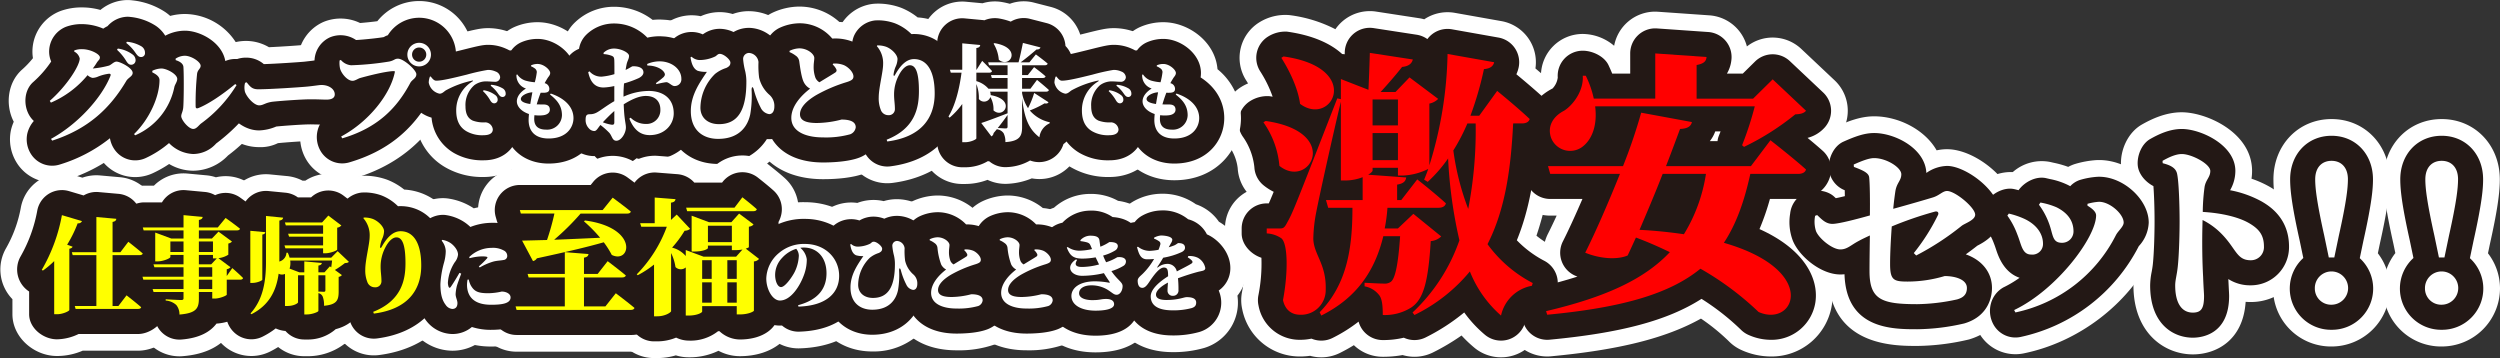 <svg id="course-title-sp" xmlns="http://www.w3.org/2000/svg" xmlns:xlink="http://www.w3.org/1999/xlink" width="718.269" height="102.875" viewBox="0 0 718.269 102.875">
  <rect x="0" y="0" width="718.269" height="102.875" fill="#333333" stroke="none"/>
  <defs>
    <clipPath id="clip-path">
      <rect id="長方形_3320" data-name="長方形 3320" width="718.269" height="102.875" fill="none"/>
    </clipPath>
  </defs>
  <g id="グループ_2135" data-name="グループ 2135" clip-path="url(#clip-path)">
    <path id="パス_27258" data-name="パス 27258" d="M393.559,3.191a12,12,0,0,1,1.824.14l12.354,1.9a12,12,0,0,1,1.458.318,12,12,0,0,1,8.793-1.857l13.384,2.376a12,12,0,0,1,9.77,13.591c2.095,1.769,4.727,4.042,6.628,5.854a12,12,0,0,1,3.3,11.835,13.4,13.4,0,0,1-4.935,7.251,96.42,96.42,0,0,1-4.7,23.121,27.375,27.375,0,0,0,4.543,2.992,12,12,0,0,1,5.878,14.059c-1.237,4.117-4.819,8.049-9.005,9.025a12.012,12.012,0,0,1-19.294,6.07,39.225,39.225,0,0,1-3.648-3.475,64.29,64.29,0,0,1-8.151,4.845,11.983,11.983,0,0,1-8.778.773,31.385,31.385,0,0,1-5.7.495,11.959,11.959,0,0,1-8.3-3.334q-1.916,1.186-3.994,2.225a12,12,0,0,1-8.582.828,20.6,20.6,0,0,1-2.881.2A16.836,16.836,0,0,1,356.892,88.8a12,12,0,0,1-.07-4.8,47.932,47.932,0,0,0,.819-7.067,12.162,12.162,0,0,1-5.7-9.873V65.637a12,12,0,0,1,6.235-10.527A12,12,0,0,1,355.6,48.3a13.664,13.664,0,0,0-2.326-6.109,12,12,0,0,1,3.358-17.221,13.983,13.983,0,0,1,1.94-1q-.272-.459-.56-.912a12,12,0,0,1,3.768-16.619,14.093,14.093,0,0,1,8.665-2.1,39.475,39.475,0,0,1,13.224,4.055,12,12,0,0,1,9.888-5.2Z" fill="#fff"/>
    <path id="パス_27259" data-name="パス 27259" d="M475.561,3.35q.418,0,.837.029l14.73,1.029A12,12,0,0,1,501.9,13.343a12,12,0,0,1,15.627.716l9.582,9.029a12,12,0,0,1,.733,16.713q-.21.236-.423.457a12,12,0,0,1,3.037,11.594c-1.677,6.138-7.122,10.1-13.873,10.1h-4.513q-.255.779-.52,1.536c12.178,6.875,15.861,16.293,14.787,23.922a17.483,17.483,0,0,1-17.576,15.009,20.56,20.56,0,0,1-8.36-1.819,12,12,0,0,1-3.725-2.586,58.472,58.472,0,0,0-7.974-6.481c-10.125,5.659-23.628,9-43.06,10.833a12,12,0,0,1-12.6-8.425l-.316-1.029a12,12,0,0,1,8.717-15.2q1.457-.343,2.841-.7-.042-.107-.083-.216a12,12,0,0,1,.54-9.628c.739-1.456,1.588-3.23,2.5-5.22h-1.86a12,12,0,0,1-11.539-8.706l-.633-2.218a12,12,0,0,1,.759-8.566c-2.206-8.129,1.3-16.286,8.758-20.695a12,12,0,0,1,12-12.008,14.166,14.166,0,0,1,9.029,3.4,12,12,0,0,1,11.8-9.811Z" fill="#fff"/>
    <path id="パス_27260" data-name="パス 27260" d="M550.853,99.391c-6.387,0-22.378,0-25.274-16.084-6.569-1.434-12.718-7.017-14.9-12.278a19.5,19.5,0,0,1-1.135-10.085A12.151,12.151,0,0,1,517.4,50.717a13.064,13.064,0,0,1,3.411-.731q-.094-.548-.138-1.111c-.39-5.057,2.389-10.5,7.02-12.567,3.131-1.4,6.8-2.889,10.753-2.889,6.979,0,14.552,3.791,17.963,9.779a13.75,13.75,0,0,1,3-.329c8.4,0,20.078,9.479,20.078,18.81,0,4.582-2.077,8.386-6.185,11.346a14.464,14.464,0,0,1,3.809,9.72c0,5.514-2.992,12.292-11.391,14.779A67.313,67.313,0,0,1,550.853,99.391Z" fill="#fff"/>
    <path id="パス_27261" data-name="パス 27261" d="M603.1,45.982c9.612,0,19.045,8.9,19.045,17.968a15.142,15.142,0,0,1-3.871,9.73c-7.031,13.881-21.126,24.621-36.813,27.842a12,12,0,0,1-12.985-6.076,12.894,12.894,0,0,1-1.016-9.759,13.132,13.132,0,0,1,4.463-6.48A22.287,22.287,0,0,1,568.9,73.09l-.422-1.2a12.142,12.142,0,0,0-1.351-2.744,12,12,0,0,1-.108-14.251,13.345,13.345,0,0,1,11.269-5.457,12.566,12.566,0,0,1,10.859-2.88l.894.206a28.478,28.478,0,0,1,4.171,1.184,10.775,10.775,0,0,1,1.956-.833A27.621,27.621,0,0,1,602.3,46C602.52,45.99,602.878,45.982,603.1,45.982Z" fill="#fff"/>
    <path id="パス_27262" data-name="パス 27262" d="M626.853,32.257c7.044,0,20.184,5.79,20.184,16.858a15.426,15.426,0,0,1-.161,2.226,30.06,30.06,0,0,1,5.312,2.382c6.835,4.02,10.265,9.756,10.265,17.091a15.712,15.712,0,0,1-15.8,15.959q-.755,0-1.464-.055c-.717,11.106-8.477,15.1-15.167,15.1-8.22,0-17.068-6.2-17.068-19.814a25.924,25.924,0,0,1,.509-4.732c.1-.54.215-1.153.3-1.923.336-3.15.461-8.859.461-11.719,0-2.584-.069-5.225-.166-7.329a12.094,12.094,0,0,1-4.655-8.483c-.358-4.641,1.948-9.758,6-12.052C618.059,34.261,622.143,32.257,626.853,32.257Z" fill="#fff"/>
    <path id="パス_27263" data-name="パス 27263" d="M669.821,99.55A16.641,16.641,0,0,1,656.56,72.712l-.546-2.619c-2.006-9.022-2.838-14.442-2.838-18.551,0-9.881,7.179-17.332,16.7-17.332s16.7,7.451,16.7,17.332c0,4.151-.833,9.575-2.876,18.719l-.523,2.514A16.548,16.548,0,0,1,686.626,82.9,16.745,16.745,0,0,1,669.821,99.55Z" fill="#fff"/>
    <path id="パス_27264" data-name="パス 27264" d="M701.464,99.55A16.641,16.641,0,0,1,688.2,72.712l-.546-2.619c-2.006-9.023-2.838-14.442-2.838-18.551,0-9.881,7.179-17.332,16.7-17.332s16.7,7.451,16.7,17.332c0,4.151-.833,9.575-2.876,18.719l-.523,2.514A16.548,16.548,0,0,1,718.269,82.9,16.745,16.745,0,0,1,701.464,99.55Z" fill="#fff"/>
    <path id="パス_27265" data-name="パス 27265" d="M393.559,7.991a7.2,7.2,0,0,1,1.095.084l12.354,1.9a7.2,7.2,0,0,1,3.09,1.257,7.2,7.2,0,0,1,7.052-2.814l13.384,2.376a7.2,7.2,0,0,1,5.781,8.6,9.369,9.369,0,0,1-.649,1.942c1.89,1.562,6.1,5.081,8.793,7.65a7.2,7.2,0,0,1,1.979,7.1,8.665,8.665,0,0,1-4.88,5.69c-.693,8.88-2.139,18.415-5.76,27.262a30.753,30.753,0,0,0,7.933,5.914,7.2,7.2,0,0,1,3.526,8.435c-.742,2.47-2.987,5.146-5.5,5.732a4.018,4.018,0,0,0-3.555,3.425,7.2,7.2,0,0,1-11.569,3.638,35.319,35.319,0,0,1-5.951-6.415,58.026,58.026,0,0,1-11.075,7.175,7.2,7.2,0,0,1-6.28.079,25.305,25.305,0,0,1-6.047.682,7.2,7.2,0,0,1-6.948-5.3,43.993,43.993,0,0,1-7.493,4.7,7.2,7.2,0,0,1-5.5.39q-.274-.091-.537-.2a15.888,15.888,0,0,1-3.28.336,11.983,11.983,0,0,1-11.943-9.855,7.2,7.2,0,0,1-.042-2.877,46.559,46.559,0,0,0,.878-10.841c-3.055-1-5.675-3.834-5.675-6.989V65.637a7.2,7.2,0,0,1,7.2-7.2h.591c.349-.768.784-1.79,1.411-3.33a15.646,15.646,0,0,1-2.852-1.819,7.2,7.2,0,0,1-2.7-5.243,18.46,18.46,0,0,0-3.233-8.67,7.2,7.2,0,0,1,2.015-10.333,9.35,9.35,0,0,1,5.473-1.416c.337.048.667.1.994.154a34.59,34.59,0,0,0-3.58-7.3,7.2,7.2,0,0,1,2.261-9.971,9.361,9.361,0,0,1,5.453-1.419c7.465,1.052,12.57,3.449,15.841,6.433a7.2,7.2,0,0,1,.728.075q.008-.3.016-.592a7.2,7.2,0,0,1,7.2-7.016Z" fill="#231815"/>
    <path id="パス_27266" data-name="パス 27266" d="M475.562,8.15q.251,0,.5.018L490.794,9.2a7.2,7.2,0,0,1,6.68,7.694,9.717,9.717,0,0,1-1.313,4.247h4.563l3.521-3.471a7.2,7.2,0,0,1,9.993-.113l9.582,9.029a7.2,7.2,0,0,1,.44,10.028,9.851,9.851,0,0,1-4.94,3c1.527,1.258,3.089,2.575,4.367,3.719a7.2,7.2,0,0,1,2.142,7.261c-1.09,3.991-4.718,6.569-9.242,6.569h-8.073a70.5,70.5,0,0,1-3,8.655c13.027,5.863,17.009,14.3,16.076,20.934a12.721,12.721,0,0,1-12.823,10.879,15.794,15.794,0,0,1-6.417-1.408,7.2,7.2,0,0,1-2.235-1.552,69.618,69.618,0,0,0-11.256-8.81c-9.729,6.23-23.215,9.812-43.661,11.737a7.2,7.2,0,0,1-7.558-5.055l-.316-1.029a7.2,7.2,0,0,1,5.23-9.121c3.905-.921,7.445-1.891,10.654-2.926q-.236-.091-.47-.187a7.2,7.2,0,0,1-3.707-9.927c1.563-3.081,3.541-7.388,5.613-12.192h-9.25a7.2,7.2,0,0,1-6.924-5.224l-.633-2.218a7.2,7.2,0,0,1,1.176-6.313q.132-.175.273-.34-.234-.5-.426-1.032c-2.26-6.624.653-13.25,7.205-16.613a5.607,5.607,0,0,0,1.492-3.13,7.2,7.2,0,0,1,7.181-7.723c2.8,0,6.212,1.62,7.4,4.155.392.84.744,1.643,1.058,2.418h5.175V15.35a7.2,7.2,0,0,1,7.2-7.2Zm18.771,29.605H492.8a9.736,9.736,0,0,1-1.547,2.784h2.206a5.8,5.8,0,0,1,.391-1.55C494,38.6,494.167,38.19,494.333,37.755Z" fill="#231815"/>
    <path id="パス_27267" data-name="パス 27267" d="M550.853,94.591c-7.178,0-20.426,0-20.913-15.794a11.811,11.811,0,0,1-1.208.061c-5.5,0-11.727-5.1-13.62-9.668a14.95,14.95,0,0,1-.791-7.784,7.351,7.351,0,0,1,4.719-6.177c2.511-.912,5.9-.57,7.879,1.226l.526.488c.562-.112,1.4-.294,2.592-.587-.007-.613-.017-1.183-.029-1.7a7.2,7.2,0,0,1-4.548-6.148c-.234-3.034,1.412-6.575,4.191-7.815,3.419-1.526,6.083-2.472,8.8-2.472,6.015,0,14.706,4.456,15.005,11.472a10.765,10.765,0,0,1,5.954-2.022c5.343,0,15.278,7.2,15.278,14.01,0,5.5-4.787,7.976-6.589,8.909q-1.652,1.3-3.315,2.491c4.622,1.619,7.528,5.152,7.528,9.666,0,1.835-.574,7.991-7.954,10.177A62.362,62.362,0,0,1,550.853,94.591Z" fill="#231815"/>
    <path id="パス_27268" data-name="パス 27268" d="M603.1,50.782c7.056,0,14.245,6.646,14.245,13.168a10.509,10.509,0,0,1-2.851,6.77,50.006,50.006,0,0,1-34,26.1,7.2,7.2,0,0,1-7.791-3.646,8.108,8.108,0,0,1-.684-5.993,7.577,7.577,0,0,1,3.562-4.6,31.606,31.606,0,0,0,4.662-2.771c-4.586-1.575-6.136-6.253-6.791-8.229-.16-.484-.325-1-.538-1.516a16.5,16.5,0,0,0-1.951-3.8,7.2,7.2,0,0,1-.065-8.55c1.681-2.314,4.994-4,7.788-3.383.431.094.853.2,1.261.31,1.736-2.43,5.152-4.15,8.028-3.429l1.021.236a20.561,20.561,0,0,1,5.1,1.683q.354.177.7.364a6.586,6.586,0,0,1,2.806-1.8,22.725,22.725,0,0,1,4.967-.9C602.7,50.788,602.967,50.782,603.1,50.782Z" fill="#231815"/>
    <path id="パス_27269" data-name="パス 27269" d="M626.853,37.057c5.424,0,15.384,4.578,15.384,12.058a11.12,11.12,0,0,1-1.514,5.538,30.69,30.69,0,0,1,9.061,3.224c1.979,1.164,7.87,4.629,7.87,12.937a10.963,10.963,0,0,1-11,11.159,11.569,11.569,0,0,1-6.437-1.8l.143,2.919c.054.925.084,1.576.084,1.926,0,11.138-7.976,12-10.421,12-5.659,0-12.268-3.932-12.268-15.014a21.318,21.318,0,0,1,.432-3.876c.115-.637.251-1.362.347-2.27.358-3.357.488-9.151.488-12.226,0-3.909-.148-7.811-.328-10.163-2.335-1.2-4.316-3.524-4.508-6.018-.215-2.785,1.147-6.129,3.578-7.506C620.137,38.6,623.317,37.057,626.853,37.057Z" fill="#231815"/>
    <path id="パス_27270" data-name="パス 27270" d="M669.821,94.75a11.847,11.847,0,0,1-8.063-20.622l-1.045-5.014c-1.938-8.719-2.737-13.837-2.737-17.572,0-7.262,5-12.532,11.9-12.532s11.9,5.27,11.9,12.532c0,2.628-.328,6.783-2.76,17.673l-1.034,4.966a11.836,11.836,0,0,1-8.158,20.568Z" fill="#231815"/>
    <path id="パス_27271" data-name="パス 27271" d="M701.464,94.75A11.847,11.847,0,0,1,693.4,74.128l-1.045-5.014c-1.938-8.72-2.737-13.837-2.737-17.572,0-7.262,5-12.532,11.9-12.532s11.9,5.27,11.9,12.532c0,2.628-.328,6.783-2.76,17.673l-1.034,4.966a11.836,11.836,0,0,1-8.158,20.568Z" fill="#231815"/>
    <path id="パス_27272" data-name="パス 27272" d="M363.624,34.752c22.016,3.167,12.591,19.8,3.959,12.908a25.414,25.414,0,0,0-4.593-12.512Zm71.115.712c-.633,12.75-2.217,24.629-7.365,34.687a37.205,37.205,0,0,0,12.988,11.166l-.238.792a11.085,11.085,0,0,0-8.869,8.553,33.114,33.114,0,0,1-8.949-12.671A47.858,47.858,0,0,1,406.388,90.5l-.555-.713A51.593,51.593,0,0,0,419.3,69.042a131.707,131.707,0,0,1-3.246-23.52,40.239,40.239,0,0,1-5.86,6.731l-1.031-.633q.6-1.427,1.189-3.089a17.865,17.865,0,0,1-7.128,1.9h-1.583V48.214h-7.286v.792c0,.238-.476.713-1.268,1.188l10.929.792c-.158,1.029-.712,1.742-2.613,2.059V57.48h1.188l4.593-5.94s5.147,4.039,8.236,6.89c-.237.871-1.029,1.267-2.138,1.267H398.627a46.475,46.475,0,0,1-.792,5.94h3.8l4.435-4.2,8,6.493a4.851,4.851,0,0,1-3.009,1.346c-.713,11.88-2.139,16.789-5.623,19.086a14.178,14.178,0,0,1-8.157,2.139c0-2.456-.159-4.594-1.03-5.7a6.828,6.828,0,0,0-4.2-2.534V81.238c1.584.079,4.276.237,5.544.237a2.911,2.911,0,0,0,2.058-.554c1.189-.95,2.06-4.91,2.614-13.067h-4.83c-2.376,9.82-7.524,17.66-17.82,22.808l-.474-.95c7.919-8.078,9.424-18.532,9.424-30.015H381.6l-.634-2.217H391.5V50.907a13.9,13.9,0,0,1-4.91.95h-1.347V29.208c-2.376,9.9-6.176,27.084-7.047,31.6a42.98,42.98,0,0,0-.872,7.84c.159,4.593,3.8,7.207,3.564,14.651a7.056,7.056,0,0,1-7.365,7.127c-1.98,0-4.2-.95-4.91-4.2,1.584-8.394,1.346-16.552-.554-17.819a8.2,8.2,0,0,0-4.118-1.346V65.637h3.484c1.188,0,1.505,0,2.376-1.663,1.663-3.01,1.663-3.01,14.413-35.717l1.029.238V22.714l7.92,3.088c.159-3.088.317-7.523.4-10.611l12.354,1.9q-.475,1.9-3.089,2.139c-1.584,2.059-4.2,5.068-6.176,7.206h4.276l4.038-4.2,8.236,6.177a4.942,4.942,0,0,1-2.534,1.346V47.5a113.622,113.622,0,0,0,5.227-31.995l13.384,2.376c-.238,1.109-1.109,1.822-2.93,1.98a95.527,95.527,0,0,1-3.881,13.384H425l5.148-7.128s5.939,4.831,9.344,8.078c-.237.871-1.108,1.267-2.216,1.267ZM368.772,16.22c23.045,3.247,13.858,20.432,4.751,13.621-.633-4.672-3.168-9.74-5.385-13.225Zm25.579,19.8h7.286V28.575h-7.286Zm7.286,2.217h-7.286V46h7.286Zm19.956-2.772a54.952,54.952,0,0,1-4.039,7.761,74.293,74.293,0,0,0,4.276,16.789,118.55,118.55,0,0,0,2.139-24.55Z" fill="red"/>
    <path id="パス_27273" data-name="パス 27273" d="M508.665,40.295s6.414,4.99,10.216,8.4c-.238.871-1.109,1.267-2.3,1.267h-13.7c-1.743,7.919-4.039,14.413-7.6,19.8,27.56,7.919,20.353,24.471,9.979,19.878A84.709,84.709,0,0,0,488.55,77.2c-8.711,7.128-22.174,11.167-44.032,13.225l-.316-1.029c16.788-3.959,28.113-9.028,35.558-16.947-3.089-1.5-6.336-2.93-9.742-4.2-.871,1.9-1.663,3.644-2.376,5.148-2.692,1.188-7.523,1.109-12.2-.792,2.772-5.464,6.652-14.334,9.979-22.649H445.389l-.633-2.218H466.3a154.446,154.446,0,0,0,5.226-15.363L486.1,35.068c-.238,1.109-1.109,1.9-3.406,1.98-.95,2.534-2.376,6.415-4.039,10.691h24.392ZM458.3,30.555c.713,5.622-1.03,9.74-3.8,11.72a5.87,5.87,0,0,1-8.87-2.693c-1.188-3.484.792-6.256,3.722-7.76,2.535-1.584,5.7-5.7,5.385-10.058h.871a28.44,28.44,0,0,1,2.3,6.573h17.66V15.35l14.73,1.029c-.079,1.109-.634,1.9-2.851,2.3v9.661h16.235l5.623-5.544,9.582,9.029c-.634.712-1.426.95-3.089,1.029a74.2,74.2,0,0,1-14.73,9.345l-.554-.475a92.4,92.4,0,0,0,3.643-11.166Zm19.4,19.4c-2.059,5.306-4.514,11.087-6.652,16.076,4.673.237,8.949.713,12.75,1.267a46.455,46.455,0,0,0,6.336-17.343Z" fill="red"/>
    <path id="パス_27274" data-name="パス 27274" d="M549.85,72.714a58.31,58.31,0,0,0,6.969-10.981c.264-.634-.106-1.109-.845-.951a103.949,103.949,0,0,0-12.459,4.276c-.265,3.7-.476,7.656-.476,10.771,0,4.646,1,5.068,5.069,5.068a37.312,37.312,0,0,0,10.612-1.584c2.851,0,6.388.9,6.388,3.432,0,2.112-1.373,2.851-2.8,3.273a56.266,56.266,0,0,1-11.457,1.373c-10.3,0-13.727-1.32-13.727-9.5,0-2.429.053-6.653.106-10.242-1.109.527-2.164,1-3.115,1.53-2.428,1.267-3.379,2.482-5.385,2.482-2.271,0-6.071-3.062-6.969-5.227A8.821,8.821,0,0,1,521.5,62l.581-.211c1.163,1.056,2.376,2.534,4.382,2.534,1.795,0,7.023-1.372,10.771-2.428.053-4.277,0-9.239-.211-10.982-.158-1.214-1.69-1.953-4.382-2.956l-.053-.687c2.482-1.108,4.435-1.847,5.861-1.847,3.537,0,7.813,2.692,7.813,4.646,0,1.8-1.267,2.376-1.689,4.751-.158,1.056-.423,2.9-.634,5.174,4.224-1.161,9.345-2.64,11.4-3.273,1.9-.581,2.8-1.848,4.065-1.848,2.323,0,8.078,4.752,8.078,6.81,0,1.584-3.01,2.482-3.907,3.221a78.1,78.1,0,0,1-13.04,8.5Z" fill="#fff"/>
    <path id="パス_27275" data-name="パス 27275" d="M576.727,61.944l.422-.581a23.674,23.674,0,0,1,4.276,1.425c3.432,1.532,5.544,4.171,5.544,7.233a3.042,3.042,0,0,1-3.379,3.116c-2.639,0-2.8-2.851-4.012-5.808a22.538,22.538,0,0,0-2.851-5.385m2.322,27.823-.369-.687c12.3-5.859,23.547-20.959,23.547-27.189,0-1.056-1.161-2.006-2.482-2.8v-.528a15.819,15.819,0,0,1,3.221-.581c3.114-.1,7.18,3.485,7.18,5.966,0,1.162-1.584,2.376-2.217,3.59a42.131,42.131,0,0,1-28.88,22.227m6.758-30.938.423-.634a20.442,20.442,0,0,1,4.645,1.373c2.957,1.478,4.858,3.7,4.858,6.916a3.259,3.259,0,0,1-3.326,3.274c-2.9,0-2.482-2.429-3.8-5.808a21.039,21.039,0,0,0-2.8-5.121" fill="#fff"/>
    <path id="パス_27276" data-name="パス 27276" d="M621.31,46.211c1.584-.9,3.7-1.954,5.543-1.954,2.852,0,8.184,2.851,8.184,4.858,0,1.795-1.267,2.481-1.637,4.54a56.23,56.23,0,0,0-.528,7.233c5.438.317,10.295,1.478,13.3,3.22,2.693,1.584,4.277,3.274,4.277,6.706a3.756,3.756,0,0,1-3.8,3.959c-4.171,0-4.171-3.484-8.712-7.919a20.365,20.365,0,0,0-5.121-3.643c-.211,6.916-.053,12.46.159,16.367.1,2.9.264,4.8.264,5.438,0,3.431-.687,4.8-3.221,4.8-3.274,0-5.068-2.851-5.068-7.814,0-1.531.475-2.9.739-5.385.422-3.96.528-10.3.528-12.988,0-4.487-.212-11.562-.739-13.779-.423-1.8-2.271-2.481-4.118-2.956Z" fill="#fff"/>
    <path id="パス_27277" data-name="パス 27277" d="M665.07,82.9a4.78,4.78,0,1,1,4.751,4.646A4.644,4.644,0,0,1,665.07,82.9m9.5-31.361c0,2.534-.476,6.652-2.587,16.1l-1.32,6.335h-1.584l-1.32-6.335c-2.112-9.5-2.586-13.569-2.586-16.1,0-3.59,2.058-5.332,4.7-5.332s4.7,1.742,4.7,5.332" fill="#fff"/>
    <path id="パス_27278" data-name="パス 27278" d="M696.713,82.9a4.78,4.78,0,1,1,4.751,4.646,4.643,4.643,0,0,1-4.751-4.646m9.5-31.361c0,2.534-.476,6.652-2.587,16.1l-1.32,6.335h-1.584l-1.32-6.335c-2.112-9.5-2.586-13.569-2.586-16.1,0-3.59,2.058-5.332,4.7-5.332s4.7,1.742,4.7,5.332" fill="#fff"/>
    <path id="パス_27279" data-name="パス 27279" d="M36.616.011a10.857,10.857,0,0,1,1.435.095,21.229,21.229,0,0,1,9.472,3.388A14.248,14.248,0,0,1,53.656,15.18a13.17,13.17,0,0,1-4.151,9.708,13.813,13.813,0,0,1-3.689,5.782A47.788,47.788,0,0,1,18.674,51.829a12,12,0,0,1-13.762-4.9,12.68,12.68,0,0,1-1.724-9.717,14.169,14.169,0,0,1,.767-2.233C1.414,30.072,2.206,23.625,6.38,19.961a26.177,26.177,0,0,0,3.086-3.252,11.993,11.993,0,0,1-.1-2.976,12.482,12.482,0,0,1,8.017-10.57A17.679,17.679,0,0,1,23.6,2.13a19.726,19.726,0,0,1,5.251.726A12.484,12.484,0,0,1,36.616.011Z" fill="#fff"/>
    <path id="パス_27280" data-name="パス 27280" d="M53.117,4.02a17.643,17.643,0,0,1,14.641,8.131,11.975,11.975,0,0,1,7.122,2.478c4.744,3.64,6.475,10.516,3.535,15.722A50.055,50.055,0,0,1,65.508,44.672a13.968,13.968,0,0,1-9.992,4.377,13.782,13.782,0,0,1-6.925-1.933,34.644,34.644,0,0,1-4.68,2.638,12,12,0,0,1-13.918-2.766c-4.395-4.794-4.5-12.576.176-17.1a13.709,13.709,0,0,0,2.763-3.962,11.9,11.9,0,0,1-1.173-5.139,12.637,12.637,0,0,1,7.319-11.5,20.733,20.733,0,0,1,3.1-1.082A11,11,0,0,1,44.4,6.495,16.83,16.83,0,0,1,53.117,4.02Z" fill="#fff"/>
    <path id="パス_27281" data-name="パス 27281" d="M70.641,11.763a12.927,12.927,0,0,1,6.625,1.8c3.605-.159,8.286-.493,9.7-.618l2.086-.243a28.541,28.541,0,0,1,3.319-.283c8.865,0,15.81,6.457,15.81,14.7,0,6.544-5.026,13.5-14.34,13.5l-4.589-.09c-2.176,0-7.326.385-9.4.6a11.258,11.258,0,0,1-5.395,1.143c-8.091,0-13.607-7.013-15.341-11.727a16.527,16.527,0,0,1-.423-9.356,12,12,0,0,1,7.919-8.781A12.742,12.742,0,0,1,70.641,11.763Z" fill="#fff"/>
    <path id="パス_27282" data-name="パス 27282" d="M120.431.3a15.385,15.385,0,0,1,9.587,27.421,14.856,14.856,0,0,1-2.319,3.142c-5.876,10.294-14.392,16.976-25.982,20.4a12,12,0,0,1-13.885-5.682,12.722,12.722,0,0,1-1.17-9.491,13.183,13.183,0,0,1,3.593-5.952,17.352,17.352,0,0,1-4.264-7.825,18.26,18.26,0,0,1-.417-5.22A12.382,12.382,0,0,1,92.946,6.3a12.878,12.878,0,0,1,10.51.312c1.711-.138,3.71-.351,4.955-.521A15.37,15.37,0,0,1,120.431.3Z" fill="#fff"/>
    <path id="パス_27283" data-name="パス 27283" d="M140.149,8.086a17.3,17.3,0,0,1,7.171,1.52,13.853,13.853,0,0,1,8.244,10.643,13.552,13.552,0,0,1,1.721,6.654,12.943,12.943,0,0,1-3.739,9.2q.043.53.043,1.07c0,7.8-6.274,13.68-14.593,13.68a21.2,21.2,0,0,1-11.017-2.765,17.371,17.371,0,0,1-8.221-10.828c-4.943-2.591-8.58-7.88-8.58-13.528a17.12,17.12,0,0,1,1.1-5.917,12,12,0,0,1,7.458-7.176,12.5,12.5,0,0,1,7.921.042c.982-.24,2.194-.549,3.6-.9l1.068-.266C136.3,8.525,138.143,8.086,140.149,8.086Z" fill="#fff"/>
    <path id="パス_27284" data-name="パス 27284" d="M154.492,6.381c7.053,0,14.877,5.492,15.533,13.5a18.165,18.165,0,0,1,6.74,14.048c0,8.657-6.712,17.857-19.152,17.857-8.575,0-15.188-5.066-17.144-12.569a14.947,14.947,0,0,1-3.977-10.112,14.7,14.7,0,0,1,.418-3.475,20.063,20.063,0,0,1-.5-3.2,12,12,0,0,1,6.6-11.671,12.192,12.192,0,0,1,1.215-.527,11.528,11.528,0,0,1,3.648-2.505A16.49,16.49,0,0,1,154.492,6.381Z" fill="#fff"/>
    <path id="パス_27285" data-name="パス 27285" d="M177.1,52.439a13.19,13.19,0,0,1-8.285-2.927,14.305,14.305,0,0,1-8.1-4.137A15.55,15.55,0,0,1,156.248,34.5a14.217,14.217,0,0,1,2.081-7.7,21.98,21.98,0,0,1-1.07-3.571,12,12,0,0,1,5.05-12.456A11.685,11.685,0,0,1,165.335,6.3a16.183,16.183,0,0,1,11.134-4.354,18.209,18.209,0,0,1,11.04,3.766c.664-.067,1.327-.1,1.986-.1.48,0,1.853.082,2.33.139,9.231,1.111,15.933,8.2,15.933,16.864a14.272,14.272,0,0,1-2.3,7.848,20.562,20.562,0,0,1,.107,2.111c0,10.228-8.3,18.24-18.9,18.24a17.973,17.973,0,0,1-2.735-.214A13.5,13.5,0,0,1,177.1,52.439Z" fill="#fff"/>
    <path id="パス_27286" data-name="パス 27286" d="M215.138,3.209c.133,0,.317,0,.451.007a14.907,14.907,0,0,1,14.33,14.6c0,.554-.009.97-.014,1.3a16.261,16.261,0,0,1,4.574,11.511c0,7.291-5,13.131-11.679,14.037a21.14,21.14,0,0,1-16.49,7.232c-11.49,0-19.83-8.4-19.83-19.979a25.128,25.128,0,0,1,1.483-8.492,20.529,20.529,0,0,1-1.445-5.212,12,12,0,0,1,5.7-12.036,12.774,12.774,0,0,1,9.108-1.52,13.2,13.2,0,0,1,9.181-.628A13.4,13.4,0,0,1,215.138,3.209Z" fill="#fff"/>
    <path id="パス_27287" data-name="パス 27287" d="M229.631,1.89a17.157,17.157,0,0,1,11.517,4.416,16.741,16.741,0,0,1,6.689,1.681c4.4,1.93,9.363,7.168,9.363,13.973a13.629,13.629,0,0,1-1.8,6.674,13.974,13.974,0,0,1,2.458,7.935,14.466,14.466,0,0,1-8.949,13.076c-3.817,1.529-8.838,1.834-12.411,1.834-14.531,0-21.149-9.128-21.149-17.61a19.621,19.621,0,0,1,3.068-10.351,12,12,0,0,1-3.578-8.548,12.519,12.519,0,0,1,7.126-11.326A18.607,18.607,0,0,1,229.631,1.89Z" fill="#fff"/>
    <path id="パス_27288" data-name="パス 27288" d="M252.315,1.038A19.223,19.223,0,0,1,258.808,2.2a18.538,18.538,0,0,1,4.842,2.807c8.573.51,16.894,7.321,16.894,21.838,0,13.921-9.224,23.769-24.072,25.7a12,12,0,0,1-12.856-7.886,12.726,12.726,0,0,1-.535-6.365,16.163,16.163,0,0,1-1.022-1.946,20.508,20.508,0,0,1-1.594-8.363,46.788,46.788,0,0,1,.872-7.389c.079-.441.162-.872.232-1.275a12,12,0,0,1-.674-10.791,12.357,12.357,0,0,1,10.123-7.441C251.349,1.064,251.982,1.038,252.315,1.038Z" fill="#fff"/>
    <path id="パス_27289" data-name="パス 27289" d="M277.274,52.859h-.811a12,12,0,0,1-11.887-10.343q-.115-.109-.228-.222a12.546,12.546,0,0,1-2.127-15,6.736,6.736,0,0,0,.371-.731,12,12,0,0,1-.964-2.372,12.851,12.851,0,0,1,1.83-10.95,14.867,14.867,0,0,1,1.011-1.2A12,12,0,0,1,277.574.5l4.712.438a12.157,12.157,0,0,1,5.369-.39,24.468,24.468,0,0,1,2.475.538A11.614,11.614,0,0,1,296.869.7l5.039,1.29a12,12,0,0,1,8.772,9.178,12,12,0,0,1,1.9,10.263l-.025.089a12,12,0,0,1,.614,6.493,11.963,11.963,0,0,1-.139,3.621,11.428,11.428,0,0,1,.518,4.644,12.723,12.723,0,0,1-3.913,7.958,12,12,0,0,1-13.185,7.007,20.579,20.579,0,0,1-6.825,1.556,12,12,0,0,1-5.9-1.128A18.19,18.19,0,0,1,277.274,52.859Z" fill="#fff"/>
    <path id="パス_27290" data-name="パス 27290" d="M319.92,8.086a17.3,17.3,0,0,1,7.171,1.52,13.853,13.853,0,0,1,8.244,10.643,13.553,13.553,0,0,1,1.721,6.654,12.943,12.943,0,0,1-3.739,9.2q.043.53.043,1.07c0,7.8-6.274,13.68-14.593,13.68a21.205,21.205,0,0,1-11.017-2.764,17.371,17.371,0,0,1-8.221-10.828c-4.943-2.591-8.58-7.88-8.58-13.528a17.12,17.12,0,0,1,1.1-5.918,12,12,0,0,1,7.457-7.176,12.5,12.5,0,0,1,7.921.042c.982-.24,2.194-.549,3.6-.9l1.068-.266C316.07,8.525,317.914,8.086,319.92,8.086Z" fill="#fff"/>
    <path id="パス_27291" data-name="パス 27291" d="M334.264,6.381c7.053,0,14.877,5.492,15.533,13.5a18.165,18.165,0,0,1,6.74,14.048c0,8.657-6.712,17.857-19.152,17.857-8.575,0-15.188-5.066-17.144-12.569a14.947,14.947,0,0,1-3.977-10.112,14.713,14.713,0,0,1,.418-3.475,20.064,20.064,0,0,1-.5-3.2,12,12,0,0,1,6.6-11.671,12.2,12.2,0,0,1,1.215-.527,11.525,11.525,0,0,1,3.648-2.505A16.49,16.49,0,0,1,334.264,6.381Z" fill="#fff"/>
    <path id="パス_27292" data-name="パス 27292" d="M36.609,4.81a6.115,6.115,0,0,1,.808.053,16.545,16.545,0,0,1,7.351,2.561,9.351,9.351,0,0,1,4.088,7.756,8.345,8.345,0,0,1-3.625,6.97A8.862,8.862,0,0,1,42.073,27.6,43.349,43.349,0,0,1,17.2,47.261a7.2,7.2,0,0,1-8.257-2.94,7.888,7.888,0,0,1-1.1-5.932,8.475,8.475,0,0,1,1.877-3.631A7.2,7.2,0,0,1,8.582,33.4c-1.94-3-1.719-7.476.965-9.832a30.668,30.668,0,0,0,5.16-5.893,7.192,7.192,0,0,1-.561-3.507,7.687,7.687,0,0,1,4.822-6.474A12.986,12.986,0,0,1,23.6,6.93a15.73,15.73,0,0,1,6.076,1.3,8.381,8.381,0,0,1,1.22-.714A7.867,7.867,0,0,1,36.609,4.81Z" fill="#231815"/>
    <path id="パス_27293" data-name="パス 27293" d="M53.117,8.82c4.419,0,10.685,3.352,11.613,8.716a7.2,7.2,0,0,1,7.229.9c2.846,2.184,4.042,6.43,2.277,9.553-3.558,6.3-9.13,11-12.135,13.24a8.926,8.926,0,0,1-6.585,3.018,10.2,10.2,0,0,1-6.953-3.138A29.032,29.032,0,0,1,41.882,45.4a7.2,7.2,0,0,1-8.351-1.66c-2.637-2.876-2.832-7.69-.027-10.4A18.8,18.8,0,0,0,38.3,25.193a7.3,7.3,0,0,1-1.739-4.4,7.846,7.846,0,0,1,4.392-7.08,14.4,14.4,0,0,1,3.795-1.119,6.63,6.63,0,0,1,2.075-1.951A12.061,12.061,0,0,1,53.117,8.82Z" fill="#231815"/>
    <path id="パス_27294" data-name="パス 27294" d="M70.648,16.562A7.767,7.767,0,0,1,75.8,18.421c3.785-.116,9.907-.545,11.585-.693l2.286-.265a23.886,23.886,0,0,1,2.7-.243c6.174,0,11.01,4.349,11.01,9.9,0,4.323-3.277,8.7-9.54,8.7l-4.589-.09c-2.29,0-7.708.4-9.885.622a13.57,13.57,0,0,1-4.9,1.118c-5.594,0-9.616-5.265-10.836-8.584a11.807,11.807,0,0,1-.242-6.657,7.2,7.2,0,0,1,4.752-5.269A7.973,7.973,0,0,1,70.648,16.562Z" fill="#231815"/>
    <path id="パス_27295" data-name="パス 27295" d="M120.431,5.1A10.588,10.588,0,0,1,126.2,24.565a9.587,9.587,0,0,1-2.373,3.386c-5.309,9.6-12.789,15.552-23.471,18.7a7.2,7.2,0,0,1-8.331-3.409,7.931,7.931,0,0,1-.762-5.8,7.515,7.515,0,0,1,3.365-4.586,25.88,25.88,0,0,0,4.16-2.786c-4.444-1.261-7.406-5.684-8.12-8.826a13.525,13.525,0,0,1-.3-3.94A7.585,7.585,0,0,1,94.8,10.727a7.905,7.905,0,0,1,7.5.774c2.756-.157,7.041-.645,7.99-.852a4.639,4.639,0,0,1,1.139-.527A10.6,10.6,0,0,1,120.431,5.1Z" fill="#231815"/>
    <path id="パス_27296" data-name="パス 27296" d="M140.149,12.886a12.362,12.362,0,0,1,5.2,1.094,9.048,9.048,0,0,1,5.549,7.823,8.724,8.724,0,0,1,1.592,5.1,8.082,8.082,0,0,1-4.251,7.209,8.713,8.713,0,0,1,.555,3.064c0,4.413-3.364,8.88-9.793,8.88a16.378,16.378,0,0,1-8.6-2.11A13.043,13.043,0,0,1,123.989,33.8c-4.311-1.212-8.01-5.6-8.01-10.064a12.27,12.27,0,0,1,.794-4.232,7.2,7.2,0,0,1,4.474-4.306,7.706,7.706,0,0,1,5.921.48c1.743-.364,4.124-.956,5.242-1.234l1.072-.267C137.387,13.2,138.765,12.886,140.149,12.886Z" fill="#231815"/>
    <path id="パス_27297" data-name="パス 27297" d="M154.492,11.181c4.984,0,10.777,4.277,10.777,9.792a8.519,8.519,0,0,1-.095,1.272c4.324,2.768,6.791,6.911,6.791,11.689,0,6.489-4.93,13.057-14.352,13.057-6.784,0-11.746-4.079-12.75-10.172a10.363,10.363,0,0,1-3.571-7.709,10.179,10.179,0,0,1,.616-3.488,13.933,13.933,0,0,1-.714-3.558,7.2,7.2,0,0,1,3.958-7,7.464,7.464,0,0,1,1.774-.62,6.992,6.992,0,0,1,2.833-2.294A11.624,11.624,0,0,1,154.492,11.181Z" fill="#231815"/>
    <path id="パス_27298" data-name="パス 27298" d="M177.1,47.639a8.06,8.06,0,0,1-6.235-2.791,9.155,9.155,0,0,1-6.752-2.864,10.712,10.712,0,0,1-3.063-7.486,8.617,8.617,0,0,1,3.032-7.057,14.872,14.872,0,0,1-2.125-5.216A7.2,7.2,0,0,1,165,14.744a7.606,7.606,0,0,1,1.363-.721,7.326,7.326,0,0,1,2.192-4.157,11.369,11.369,0,0,1,7.916-3.116,13.2,13.2,0,0,1,9.518,4.071,15.7,15.7,0,0,1,3.508-.405c.288,0,1.469.07,1.755.1,6.783.817,11.708,5.9,11.708,12.1a9.338,9.338,0,0,1-2.578,6.521,15.054,15.054,0,0,1,.387,3.438c0,7.536-6.193,13.44-14.1,13.44a13.224,13.224,0,0,1-3.787-.548A8.93,8.93,0,0,1,177.1,47.639Z" fill="#231815"/>
    <path id="パス_27299" data-name="パス 27299" d="M215.138,8.009c.08,0,.21,0,.29,0a10.174,10.174,0,0,1,9.689,9.806,20.67,20.67,0,0,0,.079,3.267,5.337,5.337,0,0,0,.576.716,11.428,11.428,0,0,1,3.905,8.827c0,5.336-3.74,9.359-8.7,9.359q-.326,0-.648-.024c-2.883,4.509-7.875,7.134-14.021,7.134-8.849,0-15.03-6.242-15.03-15.179a20.935,20.935,0,0,1,1.96-8.742,14.269,14.269,0,0,1-1.973-5.661,7.2,7.2,0,0,1,3.419-7.221,7.879,7.879,0,0,1,7.239-.412,8.2,8.2,0,0,1,4.9-1.6,9.55,9.55,0,0,1,3.932.925A8.627,8.627,0,0,1,215.138,8.009Z" fill="#231815"/>
    <path id="パス_27300" data-name="パス 27300" d="M229.631,6.69a12.192,12.192,0,0,1,9.481,4.386q.134-.006.268-.006a13.608,13.608,0,0,1,6.31,1.21c3.071,1.348,6.71,5.06,6.71,9.68a8.143,8.143,0,0,1-3.638,6.915,9.123,9.123,0,0,1,4.3,7.694,9.618,9.618,0,0,1-6.006,8.65c-3.3,1.322-8.478,1.46-10.554,1.46-11.294,0-16.349-6.434-16.349-12.81a15.548,15.548,0,0,1,3.438-9.405,30.5,30.5,0,0,1-.755-3.566,7.329,7.329,0,0,1-3.193-5.928,7.725,7.725,0,0,1,4.276-6.939A14,14,0,0,1,229.631,6.69Z" fill="#231815"/>
    <path id="パス_27301" data-name="パス 27301" d="M252.315,5.838a14.442,14.442,0,0,1,4.807.86,13.879,13.879,0,0,1,4.739,3.1c6.2-.389,13.882,3.928,13.882,17.046,0,11.492-7.436,19.32-19.89,20.94a7.2,7.2,0,0,1-7.714-4.731,8.123,8.123,0,0,1,.188-5.761,10.447,10.447,0,0,1-1.879-2.886,15.817,15.817,0,0,1-1.184-6.422,41.709,41.709,0,0,1,.8-6.544,25.469,25.469,0,0,0,.463-2.993,8.247,8.247,0,0,1-1.218-8.028,7.56,7.56,0,0,1,6.11-4.549C251.615,5.858,252.115,5.838,252.315,5.838Z" fill="#231815"/>
    <path id="パス_27302" data-name="パス 27302" d="M277.274,48.059h-.811a7.2,7.2,0,0,1-7.2-7.2v-.8a7.2,7.2,0,0,1-1.52-1.162,7.754,7.754,0,0,1-1.408-9.134,16.507,16.507,0,0,0,1.6-3.933,7.183,7.183,0,0,1-1.695-2.968,8.064,8.064,0,0,1,1.05-6.738,9.749,9.749,0,0,1,1.97-1.976v-1.7a7.2,7.2,0,0,1,7.867-7.169l5.161.48q.271.025.537.07a7.672,7.672,0,0,1,4.046-.545,18.316,18.316,0,0,1,3.525.93,7.269,7.269,0,0,1,5.28-.861l5.039,1.29a7.2,7.2,0,0,1,5.4,6.56,7.2,7.2,0,0,1,1.828,6.965,6.059,6.059,0,0,1-.383,1.019,7.19,7.19,0,0,1,.031,1.065,7.2,7.2,0,0,1,.708,5.519l-.022.079a7.179,7.179,0,0,1-.275,3.987,7.179,7.179,0,0,1,.762,3.983,7.874,7.874,0,0,1-3.227,5.581,7.331,7.331,0,0,1-9.587,4.709,14.439,14.439,0,0,1-6.64,1.9,7.2,7.2,0,0,1-5.078-1.66q-.211-.018-.421-.048A12.771,12.771,0,0,1,277.274,48.059Z" fill="#231815"/>
    <path id="パス_27303" data-name="パス 27303" d="M319.92,12.886a12.362,12.362,0,0,1,5.2,1.094,9.048,9.048,0,0,1,5.549,7.823,8.724,8.724,0,0,1,1.592,5.1A8.082,8.082,0,0,1,328,34.111a8.713,8.713,0,0,1,.555,3.064c0,4.413-3.364,8.88-9.793,8.88a16.378,16.378,0,0,1-8.6-2.11A13.043,13.043,0,0,1,303.76,33.8c-4.311-1.212-8.01-5.6-8.01-10.064a12.269,12.269,0,0,1,.794-4.232,7.2,7.2,0,0,1,4.474-4.305,7.706,7.706,0,0,1,5.921.48c1.743-.364,4.124-.956,5.242-1.234l1.072-.267C317.158,13.2,318.536,12.886,319.92,12.886Z" fill="#231815"/>
    <path id="パス_27304" data-name="パス 27304" d="M334.264,11.181c4.984,0,10.777,4.277,10.777,9.792a8.519,8.519,0,0,1-.095,1.272c4.324,2.768,6.791,6.911,6.791,11.689,0,6.489-4.93,13.057-14.352,13.057-6.784,0-11.746-4.079-12.75-10.172a10.363,10.363,0,0,1-3.571-7.709,10.179,10.179,0,0,1,.616-3.488,13.934,13.934,0,0,1-.714-3.558,7.2,7.2,0,0,1,3.958-7,7.465,7.465,0,0,1,1.774-.62,6.992,6.992,0,0,1,2.833-2.294A11.624,11.624,0,0,1,334.264,11.181Z" fill="#231815"/>
    <path id="パス_27305" data-name="パス 27305" d="M21.347,14.49a5.923,5.923,0,0,1,2.25-.36c2.43,0,5.1,1.44,5.1,2.34,0,.69-.389.75-.9,1.56a18.13,18.13,0,0,1-1.141,1.65,26.8,26.8,0,0,0,4.681-.84c.72-.3,1.409-1.14,2.159-1.14.96,0,4.62,1.8,4.62,3.24,0,.99-1.259,1.35-1.83,2.31-4.59,7.739-10.8,13.769-21.3,17.159l-.33-.51c7.56-4.14,14.49-11.64,17.07-18.089.179-.45,0-.63-.39-.63a12.744,12.744,0,0,0-3.06.78,4.347,4.347,0,0,1-1.71.42,3.057,3.057,0,0,1-1.411-.78,27.939,27.939,0,0,1-10.529,7.889l-.33-.51c4.92-4.319,8.61-10.139,8.61-12.179a2.958,2.958,0,0,0-1.59-1.98Zm12.51-.54a9.177,9.177,0,0,1,4.319,1.77,2.031,2.031,0,0,1,.78,1.62,1.256,1.256,0,0,1-1.29,1.26c-.51,0-.9-.3-1.349-.99a14.25,14.25,0,0,0-2.7-3.3ZM36.466,12a9.866,9.866,0,0,1,4.17,1.32,2.146,2.146,0,0,1,1.02,1.86,1.087,1.087,0,0,1-1.14,1.2c-.63,0-.989-.36-1.529-1.11a12.39,12.39,0,0,0-2.731-2.94Z" fill="#fff"/>
    <path id="パス_27306" data-name="パス 27306" d="M43.758,20.79v-.45a6.429,6.429,0,0,1,2.609-.66c1.53,0,4.559,1.62,4.559,3,0,.84-.689,1.59-.839,2.37A19.258,19.258,0,0,1,38.838,38.879l-.33-.36c4.469-4.32,7.319-10.8,7.319-15.509,0-.99-.9-1.65-2.069-2.22m6.689-3.93a4.835,4.835,0,0,1,2.67-.84c1.83,0,4.529,1.74,4.529,2.88,0,.87-.84,1.08-1.019,2.28a80.519,80.519,0,0,0-.42,9.389c0,.51.269.69.78.48,2.819-1.109,6.869-3.81,10.589-6.9l.391.3A38.315,38.315,0,0,1,57.8,35.459c-.661.48-1.321,1.59-2.281,1.59-1.349,0-3.449-2.609-3.449-3.66,0-.719.449-1.259.569-2.429.151-1.35.241-8.79.061-11.7-.061-.9-.87-1.56-2.22-1.98Z" fill="#fff"/>
    <path id="パス_27307" data-name="パス 27307" d="M70.862,23.64c1.021,1.26,1.561,2.01,3.33,2.01,3.48,0,11.789-.57,13.829-.75,2.01-.18,3.63-.48,4.35-.48,2.13,0,3.81,1.17,3.81,2.7,0,1.05-.96,1.5-2.34,1.5-1.26,0-2.31-.09-4.589-.09-2.46,0-8.281.42-10.62.66-2.4.24-2.91,1.08-4.17,1.08-1.38,0-3.45-2.16-4.079-3.87a5.126,5.126,0,0,1,.029-2.61Z" fill="#fff"/>
    <path id="パス_27308" data-name="パス 27308" d="M100.871,18.75a82.853,82.853,0,0,0,11.01-1.08c1.47-.33,1.47-.81,2.46-.81,1.65,0,5.279,3.27,5.279,4.47s-1.229,1.53-1.74,2.49c-3.84,7.229-9.389,12.929-19.558,15.929l-.3-.54C106,34.949,112.181,27.06,113.441,20.7a.21.21,0,0,0-.21-.27c-2.4,0-8.04,1.5-9.75,1.98-.63.18-1.44.81-2.19.81-1.559,0-3.3-2.25-3.6-3.57a7.444,7.444,0,0,1-.12-2.28l.359-.15a4.369,4.369,0,0,0,2.94,1.53m16.169-3.06a3.39,3.39,0,1,1,3.391,3.39,3.368,3.368,0,0,1-3.391-3.39m1.351,0a2.04,2.04,0,1,0,2.04-2.04,2.023,2.023,0,0,0-2.04,2.04" fill="#fff"/>
    <path id="パス_27309" data-name="パス 27309" d="M123.732,21.958c.479.6.935,1.224,1.607,1.224,1.536,0,4.465-.672,8.809-1.752a56.372,56.372,0,0,1,6-1.344,5.241,5.241,0,0,1,2.232.456,1.9,1.9,0,0,1,1.32,1.632,1.371,1.371,0,0,1-1.512,1.32c-.72,0-1.56-.1-2.136-.1a5.725,5.725,0,0,0-3.744,1.056,7.509,7.509,0,0,0-2.569,6.12c0,2.881,1.3,3.7,2.088,4.081a9.038,9.038,0,0,0,3.672.5,2.256,2.256,0,0,1,2.089,2.016c0,1.392-1.488,1.68-2.593,1.68a9.124,9.124,0,0,1-4.967-1.128c-1.729-1.008-2.954-2.76-2.954-5.976a9.655,9.655,0,0,1,4.681-8.353c.216-.144.192-.288-.048-.24a27.956,27.956,0,0,0-7.608,2.808c-.529.336-1.032.96-1.8.96a4,4,0,0,1-3.12-3.192,5.08,5.08,0,0,1,.336-1.7Zm15.216,3.96a7.41,7.41,0,0,1,3.433,1.464,1.571,1.571,0,0,1,.6,1.32.986.986,0,0,1-1.033.985c-.407-.025-.744-.265-1.08-.817a11.4,11.4,0,0,0-2.112-2.688Zm2.185-1.56a7.906,7.906,0,0,1,3.336,1.056,1.715,1.715,0,0,1,.816,1.488.87.87,0,0,1-.912.96c-.5,0-.792-.288-1.224-.888a9.9,9.9,0,0,0-2.184-2.352Z" fill="#fff"/>
    <path id="パス_27310" data-name="パス 27310" d="M158.237,26.878c4.152,1.392,6.528,3.96,6.528,7.056,0,2.592-1.9,5.857-7.152,5.857-4.033,0-5.737-2.256-5.737-5.305,0-.48.048-1.08.1-1.728-2.232-.744-3.48-2.184-3.48-3.648,0-1.392,1.08-2.736,2.616-3.672a4.134,4.134,0,0,1-1.464-.841,3.974,3.974,0,0,1-1.272-3.1l.24-.12a4.376,4.376,0,0,0,2.328,1.776,13.129,13.129,0,0,0,2.712.48,19.435,19.435,0,0,0,.576-2.928,1.376,1.376,0,0,0-.7-1.128,4.539,4.539,0,0,0-.96-.528l.024-.288a4.479,4.479,0,0,1,1.9-.384c1.7,0,3.577,1.656,3.577,2.592,0,.624-.456,1.008-.744,1.464-.24.408-.529.84-.841,1.464a1.689,1.689,0,0,1,1.345,1.608c0,.841-.529,1.056-1.3,1.129a10.007,10.007,0,0,1-1.2,0c-.385,1.008-.792,2.184-1.129,3.36.84.024,1.585,0,2.112.024,1.057.048,1.656.5,1.656,1.512,0,.84-.7,1.392-1.752,1.56a9.886,9.886,0,0,1-2.664,0,8.44,8.44,0,0,0-.072,1.08c0,2.113,1.225,3.073,3.433,3.073a4.244,4.244,0,0,0,4.536-4.129c0-2.736-1.441-4.392-3.433-5.952Zm-5.881,3c.192-1.176.408-2.352.6-3.36-1.537.071-3.312.984-3.312,1.92,0,.816,1.272,1.248,2.712,1.44" fill="#fff"/>
    <path id="パス_27311" data-name="パス 27311" d="M179.138,27.78a17.672,17.672,0,0,1,7.259-1.65c4.2,0,7.169,2.22,7.169,6.449,0,3.21-2.609,6.24-6.9,6.24-3.12,0-4.77-2.07-5.85-4.74l.36-.27a6.17,6.17,0,0,0,4.47,1.8,3.946,3.946,0,0,0,4.08-4.17c0-1.92-1.081-3.87-4.2-3.87-2.01,0-4.259,1.11-6.33,2.4.151,4.529.63,5.46.63,6.659,0,1.62-1.349,3.81-2.729,3.81-1.231,0-1.2-1.38-2.1-2.34a22.134,22.134,0,0,0-2.489-2.189c-.78.929-1.111,1.739-1.771,1.739a2.143,2.143,0,0,1-1.529-.75,3.4,3.4,0,0,1-.96-2.4c0-1.409.3-1.679,1.29-1.679a3.915,3.915,0,0,0,1.829-.451c.841-.389,2.971-2.069,5.13-3.3V24.72a17.694,17.694,0,0,1-3.059.42c-2.071,0-3.72-1.02-4.44-4.41l.359-.24a4.433,4.433,0,0,0,3.481,1.53,17.648,17.648,0,0,0,3.689-.72c0-1.62,0-3.12-.03-3.87-.029-1.019-.239-1.17-.779-1.41a7.959,7.959,0,0,0-2.28-.48l-.06-.33a4.183,4.183,0,0,1,3.09-1.259c1.829,0,4.26,1.139,4.26,2.1,0,.87-.481,1.41-.691,2.4-.09.42-.18.99-.3,1.65,1.2-.57,1.77-1.02,2.01-1.05.33-.03,3.03-.12,3.12,1.68.03.66-.45,1.23-1.29,1.68a29.578,29.578,0,0,1-4.29,1.56c-.09,1.11-.149,2.19-.149,3.09ZM176.5,31.89c-1.17,1.02-2.4,2.28-3.3,3.24a11.228,11.228,0,0,0,2.46.69c.63.09.84-.12.84-.66Zm9.42-13.5a8.828,8.828,0,0,1,4.47-.72c3.24.39,5.37,2.55,5.37,4.95a1.919,1.919,0,0,1-1.981,2.1c-.779,0-1.649-1.14-2.369-1.11a21.9,21.9,0,0,0-2.79.57l-.18-.3a24.329,24.329,0,0,0,2.19-1.71c.39-.45.54-.75.24-1.29-.78-1.38-3.15-2.1-4.86-2.04Z" fill="#fff"/>
    <path id="パス_27312" data-name="パス 27312" d="M198.389,16.47l.3-.18a3.528,3.528,0,0,0,2.25.96,10.6,10.6,0,0,0,4.59-1.05c.57-.39.719-.72,1.29-.72,1.139,0,3.03,1.65,3.03,2.49,0,.66-.21,1.08-1.2,1.56a9.879,9.879,0,0,0-3.21,1.71,13.786,13.786,0,0,0-4.2,9.689c0,2.971,2.219,4.74,5.31,4.74,5.489,0,7.89-4.05,7.89-12.209a13.521,13.521,0,0,0-.33-2.97,20.582,20.582,0,0,1-.6-3.45,1.716,1.716,0,0,1,1.681-1.83,2.923,2.923,0,0,1,2.729,2.61,26.293,26.293,0,0,0,.18,4.47,9.32,9.32,0,0,0,2.82,4.83,4.247,4.247,0,0,1,1.56,3.51c0,1.23-.51,2.159-1.5,2.159a3.228,3.228,0,0,1-2.43-1.86,25.04,25.04,0,0,1-1.979-5.189c-.271-.96-.63-.9-.63.12a31.474,31.474,0,0,1-.391,6.989c-.63,3-2.79,7.05-9.239,7.05-4.32,0-7.83-2.46-7.83-7.979,0-4.59,2.49-8.13,4.62-11.28a7.862,7.862,0,0,1-2.64-.3c-1.14-.51-1.77-1.83-2.07-3.87" fill="#fff"/>
    <path id="パス_27313" data-name="パス 27313" d="M239.38,18.27a7.006,7.006,0,0,1,3.09.45c1.29.57,2.73,2.04,2.73,3.24,0,.78-.45,1.17-2.009,1.65a43.512,43.512,0,0,0-8.7,3.72c-2.819,1.679-4.649,3.569-4.649,5.489,0,1.83,1.769,2.52,4.89,2.52a29.408,29.408,0,0,0,7.049-.99c2.161,0,4.08.48,4.08,2.22a2.462,2.462,0,0,1-1.59,2.01,26.233,26.233,0,0,1-7.77.9c-5.159,0-9.149-1.77-9.149-5.61,0-3.329,2.759-6.39,5.4-8.4a4.207,4.207,0,0,1-1.769-1.77c-.72-1.32-1.111-4.38-1.35-6.06a2.32,2.32,0,0,0-1.021-1.65,8.109,8.109,0,0,0-1.769-1.02v-.36a6.966,6.966,0,0,1,2.79-.72c2.369,0,4.319,1.65,4.319,2.76,0,.66-.179,1.5-.179,2.31a8.985,8.985,0,0,0,.509,3.39,2.849,2.849,0,0,0,1.14,1.29c1.981-1.23,4.08-2.46,4.62-2.85a.682.682,0,0,0,.24-.87,4.323,4.323,0,0,0-1.049-1.38Z" fill="#fff"/>
    <path id="パス_27314" data-name="パス 27314" d="M251.924,13.26l.09-.21a7.015,7.015,0,0,1,2.58.39c1.71.66,3.269,2.34,3.269,3.54a5.78,5.78,0,0,1-.569,2.25,8.422,8.422,0,0,0-.57,2.159c0,.511.21.54.45.09,1.649-2.939,3.39-4.5,5.43-4.5,3.33,0,5.939,2.79,5.939,9.869,0,7.14-3.93,12.54-13.619,13.8l-.181-.51c8.22-3.24,9.271-9.24,9.271-13.98,0-5.52-.99-7.409-2.611-7.409-.99,0-2.219.96-3.24,3.03a11.783,11.783,0,0,0-1.29,5.4c0,1.53.24,2.64.24,4.2a1.729,1.729,0,0,1-1.859,1.71,2.277,2.277,0,0,1-2.221-1.59,8.886,8.886,0,0,1-.569-3.51c0-2.729,1.26-7.35,1.26-9.509a7.386,7.386,0,0,0-1.8-5.22" fill="#fff"/>
    <path id="パス_27315" data-name="パス 27315" d="M301.243,29.369c-.151.3-.42.45-1.141.33a27.781,27.781,0,0,1-4.229,2.04,10.366,10.366,0,0,0,5.729,3.39l-.029.3a5.04,5.04,0,0,0-2.941,4.02c-2.969-2.31-4.29-5.22-4.979-11.19v8.22c0,2.52-.6,4.08-4.8,4.35a5.326,5.326,0,0,0-.51-2.55,2.714,2.714,0,0,0-1.95-1.14c-.3.36-.6.72-.93,1.11a1.142,1.142,0,0,1-.629.93l-2.911-3.84c1.35-.42,4.47-1.59,7.56-2.79v-6.21h-5.04a2.315,2.315,0,0,1,.181.99c7.439,1.32,3.689,7.02.809,4.38a6.94,6.94,0,0,0-.9-3.84,1.877,1.877,0,0,1-3.3.57,10.73,10.73,0,0,0-.72-4.29v15.6c0,.33-1.679,1.11-3.239,1.11h-.811V29.879a22.4,22.4,0,0,1-3.629,3.93l-.33-.33c2.04-3.39,3.15-8.1,3.75-12.6h-3.09l-.241-.84h3.54V12.45l5.161.48c-.061.45-.271.75-1.111.87v6.24h.061l1.619-2.551s1.83,1.77,2.82,2.911c-.059.33-.389.48-.78.48h-3.72v2.429a7.155,7.155,0,0,1,3.48,2.19h5.49v-3.09h-4.529l-.241-.839h4.77V18.75h-5.34l-.24-.841h8.73c.45-1.619.93-3.989,1.26-5.579l5.039,1.29c-.119.39-.449.63-1.139.6-1.17,1.02-3,2.55-4.56,3.689h2.52l1.86-2.279s2.1,1.53,3.39,2.64c-.09.329-.39.48-.81.48h-6.54v2.82H295.3l1.8-2.28s2.069,1.53,3.3,2.639c-.061.33-.391.48-.811.48h-5.939V25.5h2.4l1.891-2.55s2.159,1.74,3.42,2.91c-.091.33-.42.48-.84.48h-6.87v.42a11.711,11.711,0,0,0,1.71,4.32,25.659,25.659,0,0,0,1.769-4.38ZM285.7,12.39c8.19,1.35,4.44,7.439,1.26,4.77a10.386,10.386,0,0,0-1.5-4.62Zm3.78,20.639c-.66.96-1.56,2.19-2.82,3.75.69.03,1.89.12,2.28.12.45,0,.54-.21.54-.54Z" fill="#fff"/>
    <path id="パス_27316" data-name="パス 27316" d="M303.5,21.958c.479.6.935,1.224,1.607,1.224,1.536,0,4.465-.672,8.809-1.752a56.37,56.37,0,0,1,6-1.344,5.241,5.241,0,0,1,2.232.456,1.9,1.9,0,0,1,1.32,1.632,1.371,1.371,0,0,1-1.512,1.32c-.72,0-1.56-.1-2.136-.1a5.725,5.725,0,0,0-3.744,1.056,7.509,7.509,0,0,0-2.569,6.12c0,2.881,1.3,3.7,2.088,4.081a9.038,9.038,0,0,0,3.672.5,2.256,2.256,0,0,1,2.089,2.016c0,1.392-1.488,1.68-2.593,1.68a9.125,9.125,0,0,1-4.967-1.128c-1.729-1.008-2.954-2.76-2.954-5.976a9.655,9.655,0,0,1,4.681-8.353c.216-.144.192-.288-.048-.24a27.956,27.956,0,0,0-7.608,2.808c-.529.336-1.032.96-1.8.96a4,4,0,0,1-3.12-3.192,5.08,5.08,0,0,1,.336-1.7Zm15.216,3.96a7.41,7.41,0,0,1,3.433,1.464,1.571,1.571,0,0,1,.6,1.32.986.986,0,0,1-1.033.985c-.407-.025-.744-.265-1.08-.817a11.4,11.4,0,0,0-2.112-2.688Zm2.185-1.56a7.906,7.906,0,0,1,3.336,1.056,1.715,1.715,0,0,1,.816,1.488.87.87,0,0,1-.912.96c-.5,0-.792-.288-1.224-.888a9.9,9.9,0,0,0-2.184-2.352Z" fill="#fff"/>
    <path id="パス_27317" data-name="パス 27317" d="M338.009,26.878c4.152,1.392,6.528,3.96,6.528,7.056,0,2.592-1.9,5.857-7.152,5.857-4.033,0-5.737-2.256-5.737-5.305,0-.48.048-1.08.1-1.728-2.232-.744-3.48-2.184-3.48-3.648,0-1.392,1.08-2.736,2.616-3.672a4.134,4.134,0,0,1-1.464-.841,3.974,3.974,0,0,1-1.272-3.1l.24-.12a4.376,4.376,0,0,0,2.328,1.776,13.129,13.129,0,0,0,2.712.48A19.437,19.437,0,0,0,334,20.709a1.376,1.376,0,0,0-.7-1.128,4.538,4.538,0,0,0-.96-.528l.024-.288a4.479,4.479,0,0,1,1.9-.384c1.7,0,3.577,1.656,3.577,2.592,0,.624-.456,1.008-.744,1.464-.24.408-.529.84-.841,1.464a1.689,1.689,0,0,1,1.345,1.608c0,.841-.529,1.056-1.3,1.129a10.007,10.007,0,0,1-1.2,0c-.385,1.008-.792,2.184-1.129,3.36.84.024,1.585,0,2.112.024,1.057.048,1.656.5,1.656,1.512,0,.84-.7,1.392-1.752,1.56a9.886,9.886,0,0,1-2.664,0,8.44,8.44,0,0,0-.072,1.08c0,2.113,1.225,3.073,3.433,3.073a4.244,4.244,0,0,0,4.536-4.129c0-2.736-1.441-4.392-3.433-5.952Zm-5.881,3c.192-1.176.408-2.352.6-3.36-1.537.071-3.312.984-3.312,1.92,0,.816,1.272,1.248,2.712,1.44" fill="#fff"/>
    <path id="パス_27318" data-name="パス 27318" d="M17.79,49.813a12,12,0,0,1,3.413.5l2.474.734a12,12,0,0,1,5.079-.643l5.729.511a12,12,0,0,1,10.751,9.868c1,.79,2.534,2.025,3.625,2.97a12,12,0,0,1,3.725,12.231A12.538,12.538,0,0,1,50,80.867a12,12,0,0,1,2.133,10.562c-1.424,5.221-7.035,9.323-12.446,9.323H23.761a18.685,18.685,0,0,1-7.381,1.53c-6.627,0-12.81-5.373-12.81-12V85.957A12.244,12.244,0,0,1,1.788,71.229a36.923,36.923,0,0,0,4.19-11.537,12,12,0,0,1,11.812-9.88Z" fill="#fff"/>
    <path id="パス_27319" data-name="パス 27319" d="M51.545,102.372a12.006,12.006,0,0,1-10.432-6.087,13,13,0,0,1-1.681-1.345,12.009,12.009,0,0,1-5.846-5.3,11.981,11.981,0,0,1-3.941-5.983,12.9,12.9,0,0,1,1.682-10.749A11.983,11.983,0,0,1,29.734,69.5a12.851,12.851,0,0,1,1.83-10.95,12.2,12.2,0,0,1,9.464-5.2h3.189q.208-.209.427-.409a12,12,0,0,1,9.193-3.08l5.49.51a12.026,12.026,0,0,1,2.708.569,11.949,11.949,0,0,1,9.7,1.876s2.943,2.084,4.78,3.575a12,12,0,0,1,4.017,12.476,11.207,11.207,0,0,1-1.521,3.281,12,12,0,0,1,2.627,9.833,12.826,12.826,0,0,1-5.849,8.295c-2.278,4.351-7.008,6.548-11.164,7.248-2.478,2.429-6.285,4.339-12.109,4.806C52.192,102.359,51.867,102.372,51.545,102.372Z" fill="#fff"/>
    <path id="パス_27320" data-name="パス 27320" d="M88.148,102.342h-.721a11.95,11.95,0,0,1-7.51-2.64c-.783.492-1.557.923-2.307,1.3a12,12,0,0,1-13.877-2.235A12.529,12.529,0,0,1,60.8,85.8a11.968,11.968,0,0,1-.88-4.519V66.313A12,12,0,0,1,66.2,55.764,12,12,0,0,1,77.583,50.11l4.921.48a12,12,0,0,1,4.422,1.323h.794a12,12,0,0,1,13.871.466l3.75,2.851a12,12,0,0,1,4.346,12.593,12,12,0,0,1-.007,14.8c-.11.351-.237.7-.381,1.041v.073c0,7.555-3.8,12.952-10.4,15.115A17.477,17.477,0,0,1,88.148,102.342Z" fill="#fff"/>
    <path id="パス_27321" data-name="パス 27321" d="M104.8,50.49a19.224,19.224,0,0,1,6.492,1.166,18.54,18.54,0,0,1,4.842,2.807c8.574.509,16.894,7.32,16.894,21.838,0,13.921-9.224,23.769-24.072,25.7A12,12,0,0,1,96.1,94.115a12.724,12.724,0,0,1-.535-6.364A16.162,16.162,0,0,1,94.54,85.8a20.509,20.509,0,0,1-1.594-8.363,46.788,46.788,0,0,1,.872-7.389c.079-.441.162-.872.232-1.275a12,12,0,0,1-.674-10.792A12.357,12.357,0,0,1,103.5,50.543C103.831,50.516,104.464,50.49,104.8,50.49Z" fill="#fff"/>
    <path id="パス_27322" data-name="パス 27322" d="M127.2,56.928a11.188,11.188,0,0,1,1.978.175,17.935,17.935,0,0,1,6.341,2.37q.294.18.592.381a21.237,21.237,0,0,1,5.133-.636,18.154,18.154,0,0,1,9.606,2.43,13.669,13.669,0,0,1,6.882,11.826,13.506,13.506,0,0,1-.968,5.071,13.187,13.187,0,0,1,1.928,6.906c0,2.357-.848,14.112-17.593,14.112a24.072,24.072,0,0,1-4.664-.437,13.494,13.494,0,0,1-6.5,1.637A14.421,14.421,0,0,1,118.526,94.9a21.15,21.15,0,0,1-3.995-13.285,36.592,36.592,0,0,1,1.16-8.149A12,12,0,0,1,117.042,62.3,12.587,12.587,0,0,1,127.2,56.928Z" fill="#fff"/>
    <path id="パス_27323" data-name="パス 27323" d="M181.208,101.039H148.416a12,12,0,0,1-11.538-8.7l-.288-1.008a12,12,0,0,1,3.025-11.754,12,12,0,0,1,.331-3.792l-.533-1a12,12,0,0,1-.933-9.014q-.214-.543-.378-1.114l-.288-1.008a12,12,0,0,1,11.538-15.3H167.49a11.99,11.99,0,0,1,15.629-1.241s3.552,2.609,5.724,4.386a12,12,0,0,1,3.978,12.445,12.763,12.763,0,0,1-1.368,3.215,15.938,15.938,0,0,1,.44,4.9,15.154,15.154,0,0,1-.642,3.484,11.994,11.994,0,0,1,.412,5.433,12,12,0,0,1,2.2,10.647A12.866,12.866,0,0,1,181.208,101.039Z" fill="#fff"/>
    <path id="パス_27324" data-name="パス 27324" d="M188.815,102.875h-.9a12,12,0,0,1-12-12v-2.3q-.3-.228-.581-.477A12.344,12.344,0,0,1,173.8,71.054a12.013,12.013,0,0,1-.983-2.244L172.5,67.8a12,12,0,0,1,3.742-12.891,12,12,0,0,1,12.8-10.123l5.974.468a12,12,0,0,1,6.326,2.411h4.032a11.976,11.976,0,0,1,15.294-.46s3.025,2.362,4.835,4a12,12,0,0,1,3.739,11.065,12.884,12.884,0,0,1-.741,2.538,11.961,11.961,0,0,1-.443,2.9,12,12,0,0,1,.555,12.446v9.1c0,7.7-6.607,13.08-16.068,13.08a13.134,13.134,0,0,1-6.123-1.554,19.1,19.1,0,0,1-8.526,1.878,12.791,12.791,0,0,1-3.718-.56A19,19,0,0,1,188.815,102.875Z" fill="#fff"/>
    <path id="パス_27325" data-name="パス 27325" d="M229.4,100.091a11.967,11.967,0,0,1-6.3-1.786c-8.323-.581-14.941-8.579-14.941-18.326a21.816,21.816,0,0,1,8.1-16.634A22.667,22.667,0,0,1,231.3,58.09c12.22,0,21.792,9.3,21.792,21.168,0,10.025-7.216,20.354-23.336,20.828C229.633,100.089,229.514,100.091,229.4,100.091Z" fill="#fff"/>
    <path id="パス_27326" data-name="パス 27326" d="M257.677,57.225c.133,0,.307,0,.44.007A14.355,14.355,0,0,1,271.9,71.314s0,.044,0,.118a15.387,15.387,0,0,1,3.648,10.131A13.439,13.439,0,0,1,265.074,95.01a19.366,19.366,0,0,1-14.461,5.97c-10.583,0-18.265-7.732-18.265-18.385a22.336,22.336,0,0,1,1.033-6.7,19.515,19.515,0,0,1-.977-3.911,12,12,0,0,1,5.7-12.036,12.613,12.613,0,0,1,8.212-1.647,13.11,13.11,0,0,1,7.578-.517A13.043,13.043,0,0,1,257.677,57.225Z" fill="#fff"/>
    <path id="パス_27327" data-name="パス 27327" d="M269.338,56.17a16.128,16.128,0,0,1,10.154,3.6,15.519,15.519,0,0,1,5.486,1.534c4.129,1.81,8.817,6.8,8.817,13.325a13.608,13.608,0,0,1-1.1,5.262,13.521,13.521,0,0,1,1.627,6.427,14,14,0,0,1-8.632,12.675,30.949,30.949,0,0,1-10.858,1.654c-13.274,0-19.32-8.547-19.32-16.489a17.707,17.707,0,0,1,1.942-7.988,11.991,11.991,0,0,1-2.35-7.133,12.413,12.413,0,0,1,7.126-11.254A17.477,17.477,0,0,1,269.338,56.17Z" fill="#fff"/>
    <path id="パス_27328" data-name="パス 27328" d="M289.462,56.17a16.128,16.128,0,0,1,10.154,3.6A15.519,15.519,0,0,1,305.1,61.3c4.129,1.81,8.817,6.8,8.817,13.325a13.608,13.608,0,0,1-1.1,5.262,13.521,13.521,0,0,1,1.627,6.427,14,14,0,0,1-8.632,12.675,30.949,30.949,0,0,1-10.858,1.654c-13.274,0-19.32-8.547-19.32-16.489a17.707,17.707,0,0,1,1.942-7.989,11.991,11.991,0,0,1-2.35-7.132,12.413,12.413,0,0,1,7.126-11.254A17.476,17.476,0,0,1,289.462,56.17Z" fill="#fff"/>
    <path id="パス_27329" data-name="パス 27329" d="M313.192,55.714a15.934,15.934,0,0,1,8.032,1.986c6.159.827,10,4.718,11.372,9.234a13.166,13.166,0,0,1,1.813,13.455,13.354,13.354,0,0,1,.12,1.8,14.944,14.944,0,0,1-3.125,9.2c-1.323,4.123-5.219,9.851-16.653,9.851-12.432,0-18.936-8.162-18.936-16.224a15.237,15.237,0,0,1,.42-3.549q-.105-.3-.2-.605a13.726,13.726,0,0,1-.552-4.95q-.1-.243-.2-.493a12,12,0,0,1,4.341-14.144,12.458,12.458,0,0,1,3.185-1.593A15.709,15.709,0,0,1,313.192,55.714Z" fill="#fff"/>
    <path id="パス_27330" data-name="パス 27330" d="M333.543,55.666a16.566,16.566,0,0,1,10.047,3.015A13.214,13.214,0,0,1,350.2,63.7c4.14,2.406,8.086,7.3,8.086,13.3a12.849,12.849,0,0,1-2.764,7.939,13.6,13.6,0,0,1-9.534,15.025,31.856,31.856,0,0,1-9.062,1.205c-8.926,0-14.4-4.182-16.834-9.37a13.779,13.779,0,0,1-5.221-10.829,12.854,12.854,0,0,1,.814-4.909q-.33-.923-.606-1.955a12,12,0,0,1,5.851-13.618,12.423,12.423,0,0,1,2.578-1.048,11.366,11.366,0,0,1,2.522-1.8A16.643,16.643,0,0,1,333.543,55.666Z" fill="#fff"/>
    <path id="パス_27331" data-name="パス 27331" d="M17.79,54.613a7.2,7.2,0,0,1,2.048.3l4.189,1.243a7.2,7.2,0,0,1,4.3-.973l5.729.511a7.2,7.2,0,0,1,6.547,7.615,7.2,7.2,0,0,1,.689.476s2.758,2.151,4.427,3.6a7.2,7.2,0,0,1,2.235,7.339,7.816,7.816,0,0,1-5.789,5.543c.967.77,2.239,1.8,3.163,2.619a7.2,7.2,0,0,1,2.176,7.287c-.854,3.132-4.568,5.785-7.815,5.785h-17.1a14.682,14.682,0,0,1-6.208,1.53c-3.976,0-8.01-3.224-8.01-7.2V83.755a7.546,7.546,0,0,1-2.5-10,41.618,41.618,0,0,0,4.83-13.21,7.2,7.2,0,0,1,7.087-5.928Z" fill="#231815"/>
    <path id="パス_27332" data-name="パス 27332" d="M51.55,97.571a7.2,7.2,0,0,1-6.732-4.661,8.041,8.041,0,0,1-2.74-2.113A7.2,7.2,0,0,1,37.4,86.48a7.193,7.193,0,0,1-3.141-4.143,8.064,8.064,0,0,1,1.05-6.738A9.669,9.669,0,0,1,37.4,73.536V72.264a7.194,7.194,0,0,1-3.051-4.086,8.065,8.065,0,0,1,1.05-6.738,7.414,7.414,0,0,1,5.63-3.287h5.5a7.2,7.2,0,0,1,6.866-3.509l5.49.51a7.174,7.174,0,0,1,2.923.926,7.187,7.187,0,0,1,7.162.661s2.786,1.971,4.524,3.381a7.2,7.2,0,0,1,2.41,7.486,7.414,7.414,0,0,1-2.248,3.447,7.2,7.2,0,0,1-.716,1.849c.684.621,1.469,1.353,2.049,1.949a7.2,7.2,0,0,1,1.927,6.288,8.416,8.416,0,0,1-5.1,5.821c-1.756,4.654-6.987,5.868-9.612,6.007-1.762,2.341-4.848,4.162-10.071,4.581C51.938,97.564,51.743,97.571,51.55,97.571Z" fill="#231815"/>
    <path id="パス_27333" data-name="パス 27333" d="M88.148,97.542h-.721a7.183,7.183,0,0,1-5.412-2.452,8.171,8.171,0,0,1-2.8-.736,22.763,22.763,0,0,1-3.757,2.359,7.2,7.2,0,0,1-8.326-1.341,7.575,7.575,0,0,1-.891-9.669,7.168,7.168,0,0,1-1.518-4.423V66.313a7.2,7.2,0,0,1,4.982-6.85,7.2,7.2,0,0,1,7.417-4.576l4.921.48a7.2,7.2,0,0,1,3.54,1.346h3.79a7.2,7.2,0,0,1,9.318-.513l3.75,2.851a7.2,7.2,0,0,1,1.641,9.713v.18l1.1,1.043a7.2,7.2,0,0,1,.447,10.006q-.157.177-.317.339a7.152,7.152,0,0,1-.813,2.238v1.171c0,5.73-2.83,9.5-8.043,10.827A12.1,12.1,0,0,1,88.148,97.542Z" fill="#231815"/>
    <path id="パス_27334" data-name="パス 27334" d="M104.8,55.29a14.442,14.442,0,0,1,4.807.86,13.879,13.879,0,0,1,4.739,3.1c6.2-.389,13.882,3.928,13.882,17.046,0,11.492-7.436,19.32-19.891,20.94a7.2,7.2,0,0,1-7.714-4.732,8.124,8.124,0,0,1,.188-5.76,10.446,10.446,0,0,1-1.879-2.886,15.818,15.818,0,0,1-1.184-6.422,41.707,41.707,0,0,1,.8-6.544,25.468,25.468,0,0,0,.463-2.993,8.247,8.247,0,0,1-1.218-8.028,7.56,7.56,0,0,1,6.11-4.549C104.1,55.31,104.6,55.29,104.8,55.29Z" fill="#231815"/>
    <path id="パス_27335" data-name="パス 27335" d="M127.2,61.727a6.418,6.418,0,0,1,1.135.1,13.108,13.108,0,0,1,4.7,1.748,12.6,12.6,0,0,1,2.111,1.636,17.082,17.082,0,0,1,6.105-1.194,13.585,13.585,0,0,1,7.136,1.746,8.828,8.828,0,0,1,4.552,7.71A8.343,8.343,0,0,1,150.907,79a8.485,8.485,0,0,1,2.986,6.452c0,2.8-1.247,9.312-12.793,9.312a17.62,17.62,0,0,1-5.522-.817,8.623,8.623,0,0,1-5.639,2.017,9.663,9.663,0,0,1-7.606-3.991c-2.692-3.524-3-7.6-3-10.361a34.757,34.757,0,0,1,1.253-7.908c.083-.313.142-.559.185-.761a7.2,7.2,0,0,1,.213-7.9A7.787,7.787,0,0,1,127.2,61.727Z" fill="#231815"/>
    <path id="パス_27336" data-name="パス 27336" d="M181.208,96.239H148.416a7.2,7.2,0,0,1-6.923-5.222l-.288-1.008a7.2,7.2,0,0,1,3.713-8.423l-.257-.9a7.2,7.2,0,0,1,.525-5.281l-1.538-2.882a7.2,7.2,0,0,1,.121-7,7.189,7.189,0,0,1-1.051-2.189l-.288-1.008a7.2,7.2,0,0,1,6.923-9.178h20.354l.718-.888a7.2,7.2,0,0,1,9.857-1.282s3.427,2.515,5.523,4.229a7.2,7.2,0,0,1,2.387,7.467,7.806,7.806,0,0,1-2.13,3.593,11.245,11.245,0,0,1,1.043,5.468,10.046,10.046,0,0,1-1.037,3.85,7.2,7.2,0,0,1,.684,5.447,7.871,7.871,0,0,1-.507,1.357c.235.192.461.378.672.556a7.2,7.2,0,0,1,2.318,7.41A8.118,8.118,0,0,1,181.208,96.239Z" fill="#231815"/>
    <path id="パス_27337" data-name="パス 27337" d="M188.815,98.075h-.9a7.2,7.2,0,0,1-7.2-7.2V85.813a7.189,7.189,0,0,1-2.22-1.326,7.631,7.631,0,0,1-2.6-5.305,7.366,7.366,0,0,1,1.962-5.457,27.6,27.6,0,0,0,2.31-2.651,7.191,7.191,0,0,1-2.778-3.732l-.324-1.008A7.2,7.2,0,0,1,180.9,57.6v-.845a7.2,7.2,0,0,1,7.762-7.178l5.974.468a7.2,7.2,0,0,1,4.847,2.426h7.971l.107-.141A7.192,7.192,0,0,1,217.712,51s2.852,2.224,4.557,3.77a7.2,7.2,0,0,1,2.244,6.639,7.833,7.833,0,0,1-.848,2.378,7.175,7.175,0,0,1-1.178,4.665q-.054.082-.11.162l.11.085A7.2,7.2,0,0,1,223.8,78.757v10.5c0,4.953-4.528,8.28-11.268,8.28a8.7,8.7,0,0,1-5.82-2.376h-.409a12.782,12.782,0,0,1-8.42,2.7,8.354,8.354,0,0,1-3.627-.866A14.2,14.2,0,0,1,188.815,98.075Z" fill="#231815"/>
    <path id="パス_27338" data-name="パス 27338" d="M229.4,95.291a7.189,7.189,0,0,1-4.724-1.768c-.2.011-.4.016-.6.016-6.127,0-11.112-6.083-11.112-13.56A17.189,17.189,0,0,1,219.3,67.061a18.056,18.056,0,0,1,12-4.171c9.528,0,16.992,7.19,16.992,16.368,0,7.141-4.892,15.624-18.677,16.03C229.539,95.29,229.468,95.291,229.4,95.291Z" fill="#231815"/>
    <path id="パス_27339" data-name="パス 27339" d="M257.676,62.025c.08,0,.2,0,.281,0a9.5,9.5,0,0,1,9.144,9.284,15.643,15.643,0,0,0,.042,2.362,9.67,9.67,0,0,1,3.606,7.887c0,5-3.487,8.795-8.152,8.925-2.609,3.61-6.841,5.692-11.984,5.692-7.928,0-13.465-5.586-13.465-13.585a17.988,17.988,0,0,1,1.4-6.882,13.424,13.424,0,0,1-1.395-4.432,7.2,7.2,0,0,1,3.419-7.221,7.8,7.8,0,0,1,6.356-.712,7.951,7.951,0,0,1,4.092-1.106,8.588,8.588,0,0,1,3.049.6A8.323,8.323,0,0,1,257.676,62.025Z" fill="#231815"/>
    <path id="パス_27340" data-name="パス 27340" d="M269.338,60.97a11.275,11.275,0,0,1,8.226,3.505,11.66,11.66,0,0,1,5.267,1.119c2.913,1.278,6.164,4.668,6.164,9.032a8.084,8.084,0,0,1-2.1,5.484,8.6,8.6,0,0,1,2.634,6.2,9.15,9.15,0,0,1-5.689,8.249c-2.8,1.12-6.834,1.28-9,1.28-10.03,0-14.52-5.871-14.52-11.689a13.621,13.621,0,0,1,2.623-7.818c-.134-.546-.248-1.113-.351-1.7a6.841,6.841,0,0,1-2.68-5.606,7.617,7.617,0,0,1,4.276-6.867A12.582,12.582,0,0,1,269.338,60.97Z" fill="#231815"/>
    <path id="パス_27341" data-name="パス 27341" d="M289.462,60.97a11.275,11.275,0,0,1,8.226,3.505,11.66,11.66,0,0,1,5.267,1.119c2.913,1.278,6.164,4.668,6.164,9.032a8.084,8.084,0,0,1-2.1,5.484,8.6,8.6,0,0,1,2.634,6.2,9.15,9.15,0,0,1-5.689,8.249c-2.8,1.12-6.834,1.28-9,1.28-10.03,0-14.52-5.871-14.52-11.689a13.621,13.621,0,0,1,2.623-7.818c-.134-.546-.248-1.113-.351-1.7a6.841,6.841,0,0,1-2.68-5.606,7.617,7.617,0,0,1,4.276-6.867A12.582,12.582,0,0,1,289.462,60.97Z" fill="#231815"/>
    <path id="パス_27342" data-name="パス 27342" d="M313.192,60.514a10.579,10.579,0,0,1,6.466,1.852c5.721.355,7.954,4.011,8.536,6.829a8.239,8.239,0,0,1,2.494,5.96,8.446,8.446,0,0,1-1.325,4.57,8.33,8.33,0,0,1,.366,2.462,10.112,10.112,0,0,1-2.614,6.856c-.565,2.855-2.945,7.4-12.364,7.4-9.712,0-14.136-5.922-14.136-11.424a10.246,10.246,0,0,1,.741-3.812,8.935,8.935,0,0,1-.72-1.722,9.106,9.106,0,0,1-.214-4.3q-.35-.7-.65-1.484a7.2,7.2,0,0,1,2.6-8.487,7.8,7.8,0,0,1,2.865-1.222A11.09,11.09,0,0,1,313.192,60.514Z" fill="#231815"/>
    <path id="パス_27343" data-name="パス 27343" d="M333.543,60.466A11.453,11.453,0,0,1,341.359,63a8.275,8.275,0,0,1,5.391,4.331q.34.148.686.326c2.935,1.541,6.052,5.108,6.052,9.348a7.808,7.808,0,0,1-3.342,6.466,8.775,8.775,0,0,1-5.6,11.921,27.643,27.643,0,0,1-7.616.982c-7.728,0-11.592-3.632-12.941-7.678a8.758,8.758,0,0,1-4.314-7.821,8.32,8.32,0,0,1,1.273-4.687,17.284,17.284,0,0,1-1.225-3.31,7.2,7.2,0,0,1,3.511-8.171A7.83,7.83,0,0,1,326,63.824a6.9,6.9,0,0,1,2.254-1.92A11.851,11.851,0,0,1,333.543,60.466Z" fill="#231815"/>
    <path id="パス_27344" data-name="パス 27344" d="M20.85,70.872c-.09.27-.33.48-.93.6V89.081c-.059.3-1.83,1.2-3.54,1.2h-.81V75.012a25.193,25.193,0,0,1-3.24,2.73l-.33-.21a48.556,48.556,0,0,0,5.79-15.719l5.76,1.709a1.125,1.125,0,0,1-1.231.631A35.522,35.522,0,0,1,19.29,70.3ZM32.34,73.3V87.911h1.68l2.34-3.059s2.639,2.039,4.2,3.419c-.09.33-.42.48-.869.48H21.72l-.24-.84h6.21V73.3H20.88l-.24-.84h7.05V62.352l5.729.511c-.059.449-.269.75-1.079.9v8.7h2.249l2.28-3s2.58,2.01,4.14,3.36c-.09.33-.45.48-.9.48Z" fill="#ff0"/>
    <path id="パス_27345" data-name="パス 27345" d="M66.737,77.021s1.98,1.71,3.09,2.851c-.059.33-.389.48-.809.48H65.147v4.319c-.03.27-2.04,1.11-3.45,1.11h-.719V83.892h-3.84v1.889c0,2.79-.72,4.2-5.58,4.59a4.221,4.221,0,0,0-.9-2.73,5.021,5.021,0,0,0-3.06-1.29v-.36s3.72.21,4.469.21c.481,0,.661-.15.661-.51v-1.8h-8.61l-.269-.841h8.879v-2.7H41.179l-.241-.84h11.79v-2.73h-8.37l-.27-.84h8.64v-2.7h-3.78v.6c0,.36-2.01,1.26-3.75,1.26h-.6v-8.28l4.619,1.71h3.51v-2.34H41.269l-.241-.84h11.7v-3.54l5.49.51c-.03.45-.33.75-1.08.87v2.16h5.429l2.25-2.73s2.55,1.8,4.14,3.09c-.09.33-.42.48-.87.48H57.138v2.34h3.75l1.889-1.98,3.87,2.85a1.883,1.883,0,0,1-1.049.57v3.21a6.618,6.618,0,0,1-2.851.99l3.481,2.61a1.9,1.9,0,0,1-1.081.57V79.3ZM52.728,69.372H48.949V72.4h3.779Zm4.41,3.03h4.05v-3.03h-4.05Zm0,3.54h3.54l1.62-1.71h-1.11v-.99h-4.05Zm0,3.57h3.84v-2.73h-3.84Zm3.84.84h-3.84v2.7h3.84Z" fill="#ff0"/>
    <path id="パス_27346" data-name="パス 27346" d="M75.368,80.351c0,.271-1.529.93-2.789.93h-.661V66.313l4.29.389c-.03.331-.21.569-.84.691Zm24.869-5.129c-.239.27-.54.33-1.14.36a26.73,26.73,0,0,1-2.88,1.98l2.011,1.469a1.438,1.438,0,0,1-.93.511v4.2c0,2.459-.481,3.779-4.2,4.109a6.839,6.839,0,0,0-.359-2.58,1.708,1.708,0,0,0-1.26-1.049v5.1c0,.3-1.8,1.021-3.33,1.021h-.721V79.092h-1.8v7.769c0,.24-1.139,1.05-3.059,1.05h-.691V78.7a2.064,2.064,0,0,1-1.828-.059c-.661,4.92-2.761,9.089-7.831,11.639l-.239-.239c3.509-3.9,4.439-8.941,4.439-14.761V62.053l4.921.48c-.061.419-.3.718-1.081.84V75.162c.119-.061.24-.09.36-.151a2.709,2.709,0,0,0,1.68-2.4h.39a10.119,10.119,0,0,1,.51,1.41H95.167L97,72.162Zm-7.409-4.71V67.993h-9.78l-.27-.841h10.05v-2.4H82.118l-.27-.838h10.68l1.8-1.981,3.75,2.851a2.109,2.109,0,0,1-1.2.63v6.3c-.03.27-1.98,1.049-3.36,1.049h-.689V71.353H82l-.269-.841Zm2.339,6.3c.09-.66.18-1.35.242-1.951H83.377a5.125,5.125,0,0,1-.179,2.311l2.85,1.08h1.379V75.1l5.04.451c-.058.36-.269.629-.989.75v1.95h1.739l1.561-1.741Zm-3.689,6.959c.449,0,1.26.061,1.56.061.359,0,.45-.18.45-.48v-4.26h-2.01Z" fill="#ff0"/>
    <path id="パス_27347" data-name="パス 27347" d="M104.406,62.712l.09-.21a7.015,7.015,0,0,1,2.58.39c1.71.66,3.269,2.34,3.269,3.54a5.779,5.779,0,0,1-.569,2.25,8.423,8.423,0,0,0-.57,2.159c0,.511.21.54.45.09,1.649-2.939,3.39-4.5,5.43-4.5,3.33,0,5.939,2.79,5.939,9.869,0,7.14-3.93,12.54-13.619,13.8l-.181-.51c8.22-3.24,9.271-9.24,9.271-13.98,0-5.52-.99-7.409-2.611-7.409-.99,0-2.219.96-3.24,3.03a11.783,11.783,0,0,0-1.29,5.4c0,1.53.24,2.64.24,4.2a1.729,1.729,0,0,1-1.859,1.71,2.277,2.277,0,0,1-2.221-1.59,8.886,8.886,0,0,1-.569-3.51c0-2.729,1.26-7.35,1.26-9.509a7.386,7.386,0,0,0-1.8-5.22" fill="#ff0"/>
    <path id="パス_27348" data-name="パス 27348" d="M132.508,78.611c-.456,1.32-1.176,3.072-1.344,3.96a12.186,12.186,0,0,0-.265,1.92c0,.936.529,1.776.529,2.592,0,1.08-.529,1.68-1.489,1.68a2.565,2.565,0,0,1-1.895-1.175c-1.009-1.321-1.513-3.049-1.513-5.977a28.1,28.1,0,0,1,1.009-6.049,12.83,12.83,0,0,0,.527-3.432,4.987,4.987,0,0,0-1.175-2.976l.167-.24a6,6,0,0,1,2.233.816c.864.528,2.3,1.968,2.3,3.432a4.168,4.168,0,0,1-.936,2.184,12.163,12.163,0,0,0-1.969,5.785,3.489,3.489,0,0,0,.193,1.248c.168.384.383.408.648.024.624-.888,1.8-2.808,2.472-4.008Zm2.16,1.7a7.1,7.1,0,0,0,.576,1.656c1.008,1.752,2.065,2.28,5.065,2.28a18.463,18.463,0,0,0,3.84-.48c1.224,0,2.544.6,2.544,1.68,0,1.776-2.544,2.112-5.593,2.112-4.944,0-6.72-2.328-6.912-5.28a8.018,8.018,0,0,1,.144-1.944Zm.12-6.433a9.251,9.251,0,0,1,6.457-2.664,6.357,6.357,0,0,1,3.432.72,1.73,1.73,0,0,1,1.056,1.536,1.138,1.138,0,0,1-1.056,1.224c-.792.168-1.8.168-2.856.433a17.07,17.07,0,0,0-3.984,1.728l-.265-.312a23.673,23.673,0,0,0,2.328-2.281c.241-.312.433-.6-1.439-.6a14.667,14.667,0,0,0-3.528.528Z" fill="#fff"/>
    <path id="パス_27349" data-name="パス 27349" d="M176.925,84.251s3.348,2.52,5.363,4.211c-.108.4-.5.577-1.08.577H148.416l-.288-1.008h14.147V79.716h-10.4l-.288-1.008h10.691V72.445l6.8.539c-.072.5-.288.865-1.295,1.044v4.68h3.922l2.88-3.672s3.24,2.448,5.22,4.1c-.108.4-.54.576-1.08.576H167.783v8.315h6.155ZM149.641,61.358l-.288-1.008h23.793l2.879-3.563s3.24,2.375,5.22,4c-.108.4-.5.576-1.044.576H166.81a71.216,71.216,0,0,1-7.6,7.523c3.816-.144,8.352-.36,13.211-.576a41.411,41.411,0,0,0-4.643-4.715l.288-.252c15.622,2.087,13.1,12.6,7.7,9.9a25.288,25.288,0,0,0-2.3-3.635c-4.354,1.26-10.4,2.7-19.221,4.608a1.649,1.649,0,0,1-1.116.792L150,69.133c1.693-.036,4.176-.108,7.163-.18a69.63,69.63,0,0,0,2.124-7.6Z" fill="#ff0"/>
    <path id="パス_27350" data-name="パス 27350" d="M218.08,74.389a2.082,2.082,0,0,1-1.476.72V89.255c0,.216-1.512,1.08-4.068,1.08h-.863V87.959h-9.936v1.548c0,.324-1.439,1.152-3.85,1.152h-.865V76.836a2.166,2.166,0,0,1-2.952-.107,13.75,13.75,0,0,0-1.259-4.032V89.4c0,.288-1.583,1.476-4,1.476h-.9V76.009a29.075,29.075,0,0,1-4.679,3.059l-.288-.252a38.422,38.422,0,0,0,8.639-13.678h-7.343l-.324-1.008H188.1V56.751l5.974.468c-.071.5-.323.864-1.3,1.008v4.967l1.657-1.548,3.851,4.1a2.445,2.445,0,0,1-1.584.54,31.726,31.726,0,0,1-3.6,4.859,7.566,7.566,0,0,1,3.923,2.412V71.833l5.112,1.908h9.358l1.836-2.052a12.118,12.118,0,0,1-2.159.18h-.9v-1.3h-6.875v.684c0,.324-1.44,1.008-3.816,1.008h-.864V61.97l5,1.872h6.407l2.231-2.484,4.14,3.1c-.216.324-.54.54-1.332.684V71c0,.072-.324.252-.9.432ZM197.418,60.675l-.288-1.008h13.894l2.268-2.988s2.592,2.016,4.14,3.42c-.073.4-.468.576-.972.576Zm4.319,19.437h2.736V74.749h-2.736Zm0,6.839h2.736V81.12h-2.736Zm8.532-22.1h-6.875v4.715h6.875Zm-1.3,15.262h2.7V74.749h-2.7Zm2.7,1.008h-2.7v5.831h2.7Z" fill="#ff0"/>
    <path id="パス_27351" data-name="パス 27351" d="M229.3,87.683c6.145-1.632,8.161-5.136,8.161-9.193,0-4.488-2.665-7.368-6.529-7.368a7.119,7.119,0,0,0-1.008.072,5.209,5.209,0,0,1,1.872,3.312A12.74,12.74,0,0,1,230.984,79c-1.129,3.12-3.745,7.344-6.913,7.344-2.088,0-3.912-3.144-3.912-6.36a9.929,9.929,0,0,1,3.7-7.345A10.994,10.994,0,0,1,231.3,70.09c5.808,0,9.792,4.128,9.792,9.168,0,4.8-3.528,8.593-11.689,8.833Zm-.528-16.2A9.126,9.126,0,0,0,224.7,74.1,7.108,7.108,0,0,0,222.7,79c0,1.7.672,3.48,1.7,3.48,1.2,0,3.288-3.073,3.936-4.392a11.7,11.7,0,0,0,1.176-4.633,3.248,3.248,0,0,0-.744-1.968" fill="#fff"/>
    <path id="パス_27352" data-name="パス 27352" d="M244.276,70.234l.24-.144a2.822,2.822,0,0,0,1.8.768,8.484,8.484,0,0,0,3.673-.84c.456-.312.576-.576,1.031-.576.912,0,2.425,1.32,2.425,1.992,0,.528-.168.864-.96,1.248a7.9,7.9,0,0,0-2.568,1.368,11.028,11.028,0,0,0-3.361,7.753c0,2.376,1.777,3.792,4.248,3.792,4.393,0,6.313-3.24,6.313-9.769a10.768,10.768,0,0,0-.264-2.376,16.65,16.65,0,0,1-.48-2.76,1.373,1.373,0,0,1,1.344-1.464,2.339,2.339,0,0,1,2.184,2.088,20.845,20.845,0,0,0,.145,3.576,7.464,7.464,0,0,0,2.255,3.865,3.4,3.4,0,0,1,1.248,2.808c0,.984-.408,1.728-1.2,1.728a2.58,2.58,0,0,1-1.943-1.488,20.119,20.119,0,0,1-1.585-4.152c-.216-.769-.5-.721-.5.1a25.228,25.228,0,0,1-.312,5.592c-.5,2.4-2.232,5.641-7.392,5.641-3.457,0-6.265-1.969-6.265-6.385,0-3.673,1.992-6.505,3.7-9.025a6.3,6.3,0,0,1-2.113-.24c-.912-.408-1.416-1.464-1.656-3.1" fill="#fff"/>
    <path id="パス_27353" data-name="パス 27353" d="M277.139,71.674a5.6,5.6,0,0,1,2.472.36c1.032.456,2.184,1.632,2.184,2.592,0,.624-.36.936-1.608,1.32a34.877,34.877,0,0,0-6.96,2.977c-2.257,1.344-3.721,2.856-3.721,4.392,0,1.464,1.416,2.016,3.912,2.016a23.548,23.548,0,0,0,5.641-.792c1.728,0,3.265.384,3.265,1.776a1.972,1.972,0,0,1-1.273,1.609,20.993,20.993,0,0,1-6.217.72c-4.128,0-7.32-1.417-7.32-4.489,0-2.664,2.208-5.112,4.32-6.72a3.366,3.366,0,0,1-1.416-1.417,18.906,18.906,0,0,1-1.08-4.848,1.854,1.854,0,0,0-.816-1.32,6.452,6.452,0,0,0-1.416-.816v-.288a5.576,5.576,0,0,1,2.232-.576c1.9,0,3.456,1.32,3.456,2.208,0,.528-.143,1.2-.143,1.848a7.152,7.152,0,0,0,.408,2.712,2.265,2.265,0,0,0,.912,1.032c1.584-.983,3.264-1.968,3.7-2.28a.547.547,0,0,0,.192-.7,3.461,3.461,0,0,0-.84-1.1Z" fill="#fff"/>
    <path id="パス_27354" data-name="パス 27354" d="M297.263,71.674a5.6,5.6,0,0,1,2.472.36c1.032.456,2.184,1.632,2.184,2.592,0,.624-.36.936-1.608,1.32a34.876,34.876,0,0,0-6.96,2.977c-2.257,1.344-3.721,2.856-3.721,4.392,0,1.464,1.416,2.016,3.912,2.016a23.549,23.549,0,0,0,5.641-.792c1.728,0,3.265.384,3.265,1.776a1.972,1.972,0,0,1-1.273,1.609,20.993,20.993,0,0,1-6.217.72c-4.128,0-7.32-1.417-7.32-4.489,0-2.664,2.208-5.112,4.32-6.72a3.366,3.366,0,0,1-1.416-1.417,18.906,18.906,0,0,1-1.08-4.848,1.854,1.854,0,0,0-.816-1.32,6.452,6.452,0,0,0-1.416-.816v-.288a5.576,5.576,0,0,1,2.232-.576c1.9,0,3.456,1.32,3.456,2.208,0,.528-.143,1.2-.143,1.848a7.151,7.151,0,0,0,.408,2.712,2.264,2.264,0,0,0,.912,1.032c1.584-.983,3.264-1.968,3.7-2.28a.547.547,0,0,0,.192-.7,3.461,3.461,0,0,0-.84-1.1Z" fill="#fff"/>
    <path id="パス_27355" data-name="パス 27355" d="M310.383,69.034a3.9,3.9,0,0,1,2.809-1.32c1.584,0,2.544.288,2.687,1.344.049.36.145,1.1.265,1.824a13.45,13.45,0,0,0,2.592-1.344c1.152,0,2.424.144,2.424,1.2a1.546,1.546,0,0,1-.768,1.224,13.376,13.376,0,0,1-3.456,1.464,17.064,17.064,0,0,0,.864,1.92,14.8,14.8,0,0,0,3.192-1.439c1.08-.144,2.5.071,2.5,1.248a1.479,1.479,0,0,1-.792,1.272,14.716,14.716,0,0,1-3.384,1.464c1.776,2.616,3.217,3.168,3.217,4.3,0,1.392-.817,2.5-1.7,2.5-.864,0-1.249-.624-2.856-1.584a8.865,8.865,0,0,0-4.368-1.128c-2.353,0-3.577,1.008-3.577,2.28,0,1.464,1.992,1.969,3.793,1.969,2.376,0,2.376-.336,3.984-.336,1.176,0,2.28.383,2.28,1.511,0,1.489-2.952,1.848-5.329,1.848-4.176,0-6.936-1.655-6.936-4.224,0-2.256,2.3-4.2,6.768-4.2a23,23,0,0,1,3.985.384c.288.072.312-.024.215-.216-.359-.576-.96-1.392-1.631-2.52a27.754,27.754,0,0,1-6.241.768c-3.264,0-4.921-2.64-1.752-4.729l.288.193c-.816,1.3-.408,1.992,1.392,1.992a19.136,19.136,0,0,0,4.921-.72c-.313-.625-.648-1.345-.984-2.041a21.994,21.994,0,0,1-3.745.36c-2.64,0-3.625-.792-4.537-3.168l.241-.168a5.851,5.851,0,0,0,3.624,1.056,17.609,17.609,0,0,0,3.384-.456l-.336-.792c-.288-.7-.456-.936-1.175-1.152a12.443,12.443,0,0,0-1.777-.336Z" fill="#fff"/>
    <path id="パス_27356" data-name="パス 27356" d="M341.392,73.57a5.414,5.414,0,0,1,2.736.48A4.256,4.256,0,0,1,346.288,77c0,.863-.936.792-2.255,1.151-1.537.409-3.721,1.1-5.593,1.8a29.194,29.194,0,0,1,.143,3.336,1.521,1.521,0,0,1-1.536,1.7,1.459,1.459,0,0,1-1.607-1.56c0-.6.071-1.368.12-2.232-1.873.984-3.433,2.256-3.433,3.456,0,.768.6,1.536,2.953,1.536,3.6,0,5.016-.816,5.856-.816,1.344,0,2.736.264,2.736,1.56,0,.84-.384,1.3-1.3,1.585a20.3,20.3,0,0,1-5.448.648c-4.825,0-6.313-1.825-6.313-4.033,0-2.136,2.713-4.32,4.993-5.76,0-1.825-.168-2.5-1.225-2.5-1.176,0-2.616,1.895-3.36,2.928-.888,1.176-1.656,2.832-2.736,2.9-1.008.048-1.392-.84-1.416-1.992-.024-.912.744-1.32,1.608-2.208a19.656,19.656,0,0,0,3.1-4.1,18.925,18.925,0,0,1-2.017.1c-1.848,0-2.376-1.584-2.88-3.48l.264-.144a5.369,5.369,0,0,0,3.408,1.2,16.473,16.473,0,0,0,2.5-.312,10.635,10.635,0,0,0,.481-1.392.859.859,0,0,0-.289-1.032,7.519,7.519,0,0,0-1.488-.792l.025-.264a5.179,5.179,0,0,1,1.967-.624c1.153,0,3.265.288,3.265,1.248a2.052,2.052,0,0,1-.385.96l-.647,1.176a16.367,16.367,0,0,0,1.559-.528c.7-.288.96-.672,1.248-.672,1.033,0,1.873.312,1.873,1.344,0,.384-.192.84-.936,1.224a20.712,20.712,0,0,1-5.328,1.632c-.433.744-.961,1.608-1.656,2.617-.121.168-.025.287.168.143a4.3,4.3,0,0,1,2.568-.984,2.719,2.719,0,0,1,2.832,2.161c1.512-.792,3.216-1.632,4.128-2.209.432-.264.5-.552.192-.912a5.253,5.253,0,0,0-1.176-.912Z" fill="#fff"/>
  </g>
</svg>
